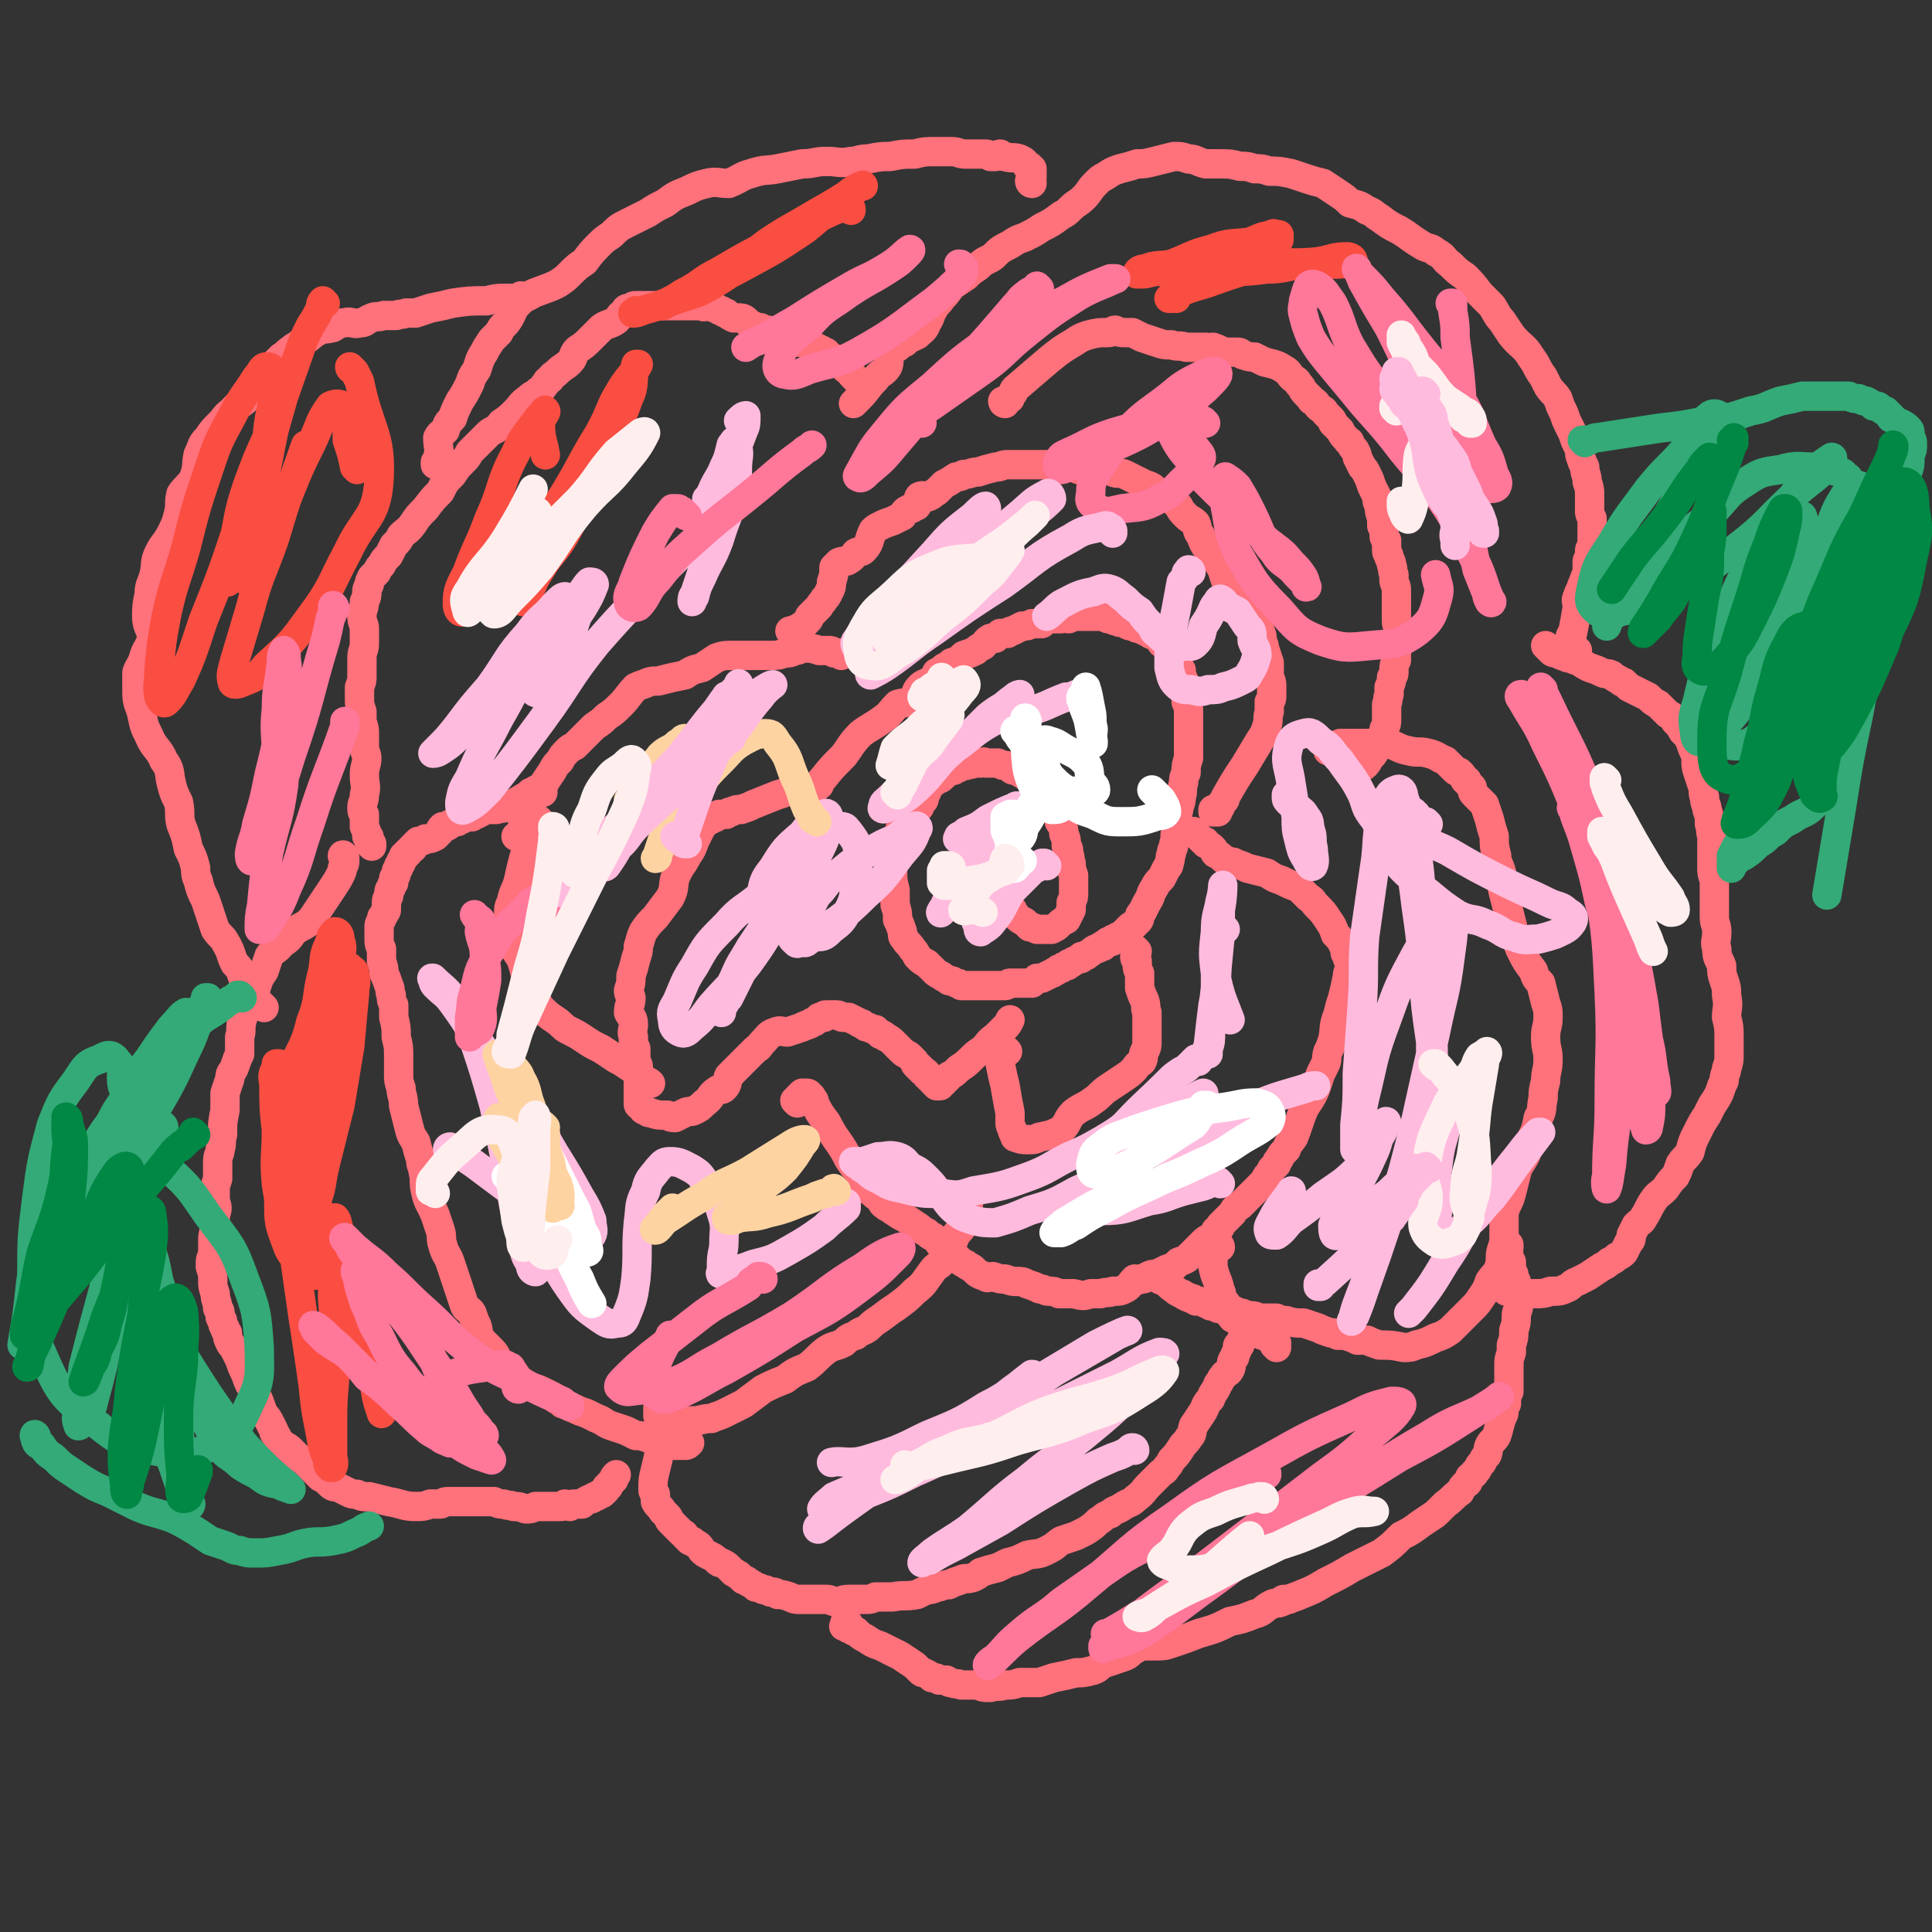 <svg viewBox='0 0 790 790' version='1.1' xmlns='http://www.w3.org/2000/svg' xmlns:xlink='http://www.w3.org/1999/xlink'><rect x="0" y="0" width="790" height="790" fill="#333333" stroke="none"/><g fill='none' stroke='#FF717B' stroke-width='12' stroke-linecap='round' stroke-linejoin='round'><path d='M141,351c0,-1 -1,-2 -1,-1 0,0 1,1 1,2 0,1 0,1 -1,3 0,1 0,1 -1,3 -1,2 -1,2 -3,5 -4,6 -4,6 -8,12 -3,4 -4,3 -8,6 -2,3 -2,3 -5,5 -2,3 -3,2 -5,5 -1,3 -1,3 -2,6 -2,3 -2,3 -3,6 -1,4 -2,3 -3,7 -2,4 -2,4 -3,7 -1,4 0,4 -1,7 0,3 0,3 0,7 -1,2 -1,2 -2,5 -1,3 -2,2 -2,5 -1,3 -1,3 -2,6 0,3 0,3 0,7 -1,5 -1,5 -1,10 -1,3 0,3 -1,6 0,2 -1,2 -1,5 0,3 0,3 0,7 -1,3 -1,3 -1,5 0,2 0,2 0,4 1,3 1,3 0,6 0,4 0,4 -1,9 0,3 0,3 0,7 -1,2 -1,2 -1,5 1,3 1,3 1,6 0,2 0,2 1,5 0,3 1,3 1,6 1,1 1,1 1,3 0,1 0,1 1,2 0,1 0,2 1,3 0,1 0,1 1,2 0,2 0,2 1,4 1,2 1,1 2,3 1,2 1,2 2,4 1,3 1,3 2,5 1,2 1,3 2,5 2,2 2,2 3,5 1,2 1,2 2,5 1,3 2,3 3,5 1,2 1,2 2,4 0,1 0,1 1,2 1,2 1,2 2,3 2,2 2,1 4,3 1,1 1,1 3,3 2,1 2,1 3,2 1,1 1,1 2,2 1,1 1,1 2,2 1,1 1,1 2,2 2,1 2,1 3,2 2,2 2,2 4,2 2,1 2,1 4,2 2,1 2,1 4,1 2,1 2,1 5,1 4,1 4,1 8,2 6,1 6,2 11,2 3,0 3,0 6,-1 2,0 2,0 4,0 1,0 1,-1 3,-1 1,0 1,0 3,0 1,0 1,0 2,0 1,0 1,0 2,0 1,0 1,0 2,0 1,0 1,0 3,0 1,0 1,0 3,0 2,0 2,0 4,0 2,1 2,1 4,1 2,1 2,0 4,1 2,0 2,0 5,1 2,0 2,0 4,-1 2,0 2,0 4,0 1,0 1,0 3,0 2,0 2,0 3,0 1,0 1,0 2,-1 1,0 1,1 2,1 1,-1 1,-1 2,-1 1,0 1,0 1,0 1,0 1,0 2,0 1,-1 1,-1 3,-2 1,0 1,0 2,-1 1,0 1,0 2,-1 1,0 1,0 2,-1 1,-1 1,-1 1,-2 1,0 1,0 1,-1 1,-1 1,-1 2,-2 0,-1 0,-1 1,-2 '/><path d='M275,587c0,0 0,-1 -1,-1 0,0 1,1 1,1 -1,0 -1,0 -1,0 -1,0 -1,0 -1,0 0,0 0,0 0,1 -1,0 -1,0 -1,0 -1,1 0,1 -1,1 0,1 0,1 0,2 -1,0 -1,0 -1,1 -1,5 -1,5 -2,9 -1,4 -1,4 -1,8 0,1 0,1 1,2 0,1 0,2 0,3 1,2 2,2 3,4 1,1 1,1 2,2 1,1 0,1 1,2 1,1 1,1 1,1 1,1 1,1 2,2 1,1 1,1 2,2 0,0 1,0 1,1 1,1 1,1 2,2 1,0 1,0 2,1 2,1 2,1 3,3 1,1 1,1 3,2 2,1 2,1 3,2 1,1 1,1 2,1 2,1 2,1 3,2 1,1 1,1 2,2 1,0 1,1 2,1 1,1 1,1 2,2 1,0 1,0 2,1 2,1 2,1 3,2 1,0 1,0 3,1 1,0 1,0 3,1 2,0 2,0 3,1 2,0 2,0 5,1 2,1 2,1 4,1 3,0 3,0 5,0 3,0 3,0 6,0 2,0 2,1 4,1 2,0 2,-1 5,-1 3,0 3,0 6,0 3,0 3,0 5,-1 4,0 4,0 7,0 5,-1 5,0 10,-1 2,-1 2,-1 4,-2 2,0 2,0 4,-1 2,0 2,-1 5,-1 2,-1 2,-1 5,-2 2,-1 2,0 5,-1 2,-1 2,-1 3,-2 3,-1 3,-1 7,-2 2,-1 2,-1 4,-2 4,-1 4,-1 8,-3 4,-1 4,0 8,-2 4,-2 3,-2 6,-4 3,-1 3,-1 6,-2 2,-1 2,-1 4,-2 3,-2 3,-2 5,-4 2,-1 2,-2 5,-3 2,-2 2,-1 5,-3 3,-2 3,-1 5,-3 4,-3 3,-3 6,-6 2,-2 2,-2 4,-4 2,-2 2,-1 3,-3 1,-1 1,-1 2,-3 2,-2 2,-2 4,-5 1,-2 2,-2 3,-4 2,-2 1,-2 2,-5 2,-3 2,-3 4,-6 1,-2 1,-3 3,-5 1,-3 2,-3 3,-6 1,-1 1,-2 2,-3 1,-2 2,-1 3,-3 1,-2 0,-2 1,-4 1,-1 1,-1 1,-2 1,-2 1,-2 1,-3 0,-1 0,-1 1,-1 0,0 0,0 0,-1 0,0 0,0 1,-1 0,-2 0,-2 1,-3 0,-1 0,-1 0,-3 '/><path d='M347,664c-1,-1 -1,-2 -1,-1 -1,0 0,1 0,1 0,1 -1,1 -1,1 0,0 0,0 0,0 0,0 0,0 1,0 0,1 0,0 1,1 0,0 0,0 1,0 0,0 0,0 1,1 0,0 0,0 1,0 2,2 2,2 4,3 3,2 3,2 6,3 2,1 2,1 4,2 2,1 2,1 4,2 3,2 3,2 6,4 1,1 1,1 2,2 1,1 1,1 2,1 2,1 2,1 3,2 2,0 2,0 3,1 1,0 1,0 3,0 1,1 1,1 2,1 2,1 2,0 4,1 1,0 1,0 3,0 2,0 2,0 4,0 2,1 2,1 5,1 3,-1 3,0 6,-1 3,0 3,0 6,-1 4,0 4,0 8,0 3,-1 3,-1 6,-2 5,-1 5,-1 9,-2 3,0 3,0 7,-1 3,-1 2,-2 5,-3 3,-1 3,-1 6,-2 3,-1 3,-1 5,-3 2,-1 2,-1 3,-2 1,0 1,0 1,0 1,0 1,0 1,0 0,0 0,0 0,0 0,0 0,0 0,0 2,0 2,0 4,0 4,0 4,0 7,-1 6,-2 6,-2 11,-4 7,-2 7,-2 13,-5 5,-1 5,-1 10,-3 4,-1 3,-2 7,-4 2,-1 2,0 4,-1 0,0 0,0 0,0 1,0 0,-1 1,-1 0,0 0,0 0,0 1,0 1,0 2,0 2,-1 3,-1 5,-2 5,-2 5,-2 10,-5 6,-3 6,-3 11,-6 6,-3 6,-3 12,-6 4,-3 4,-3 8,-7 4,-2 4,-2 8,-5 3,-2 3,-2 6,-4 2,-2 2,-2 4,-4 3,-2 3,-3 6,-5 1,-2 1,-2 2,-3 2,-1 1,-1 2,-3 1,-1 2,-1 2,-2 1,-1 1,-1 1,-1 1,-2 1,-2 2,-3 1,-2 1,-2 2,-3 1,-2 0,-2 1,-4 1,-2 2,-2 3,-4 1,-3 1,-4 2,-7 1,-2 1,-2 1,-3 0,-2 0,-2 1,-3 0,-2 0,-2 0,-3 0,-1 0,-1 1,-2 0,-2 0,-2 0,-3 0,-2 0,-2 0,-4 0,-1 0,-1 0,-2 0,-1 0,-1 0,-2 0,-2 0,-2 1,-5 0,-1 0,-1 0,-3 1,-3 1,-3 1,-6 1,-3 1,-3 1,-6 0,-2 1,-2 1,-5 0,-2 0,-2 0,-5 -1,-2 -1,-2 -1,-4 -1,-2 -1,-2 -1,-3 -1,-2 -1,-2 -1,-4 0,0 0,0 0,-1 -1,-1 -1,-1 -1,-3 0,0 -1,0 -1,-1 0,-1 0,-1 1,-2 0,0 0,0 0,-1 '/><path d='M615,525c-1,0 -1,-1 -1,-1 -1,1 0,1 0,2 0,0 0,0 1,0 0,0 0,0 0,0 0,1 0,1 0,1 0,0 0,0 1,0 0,1 0,1 0,1 0,0 0,0 1,0 0,0 0,0 1,0 1,0 1,0 1,0 4,1 4,1 8,1 4,0 4,0 7,-1 3,0 4,0 6,-1 3,-1 2,-2 5,-3 2,-1 2,-1 4,-2 3,-2 3,-2 6,-4 2,-1 2,-1 3,-2 2,-1 2,-1 3,-2 2,-1 2,-1 3,-2 1,-2 1,-2 2,-4 1,-1 1,-1 1,-3 1,-2 1,-2 2,-4 2,-2 2,-1 3,-3 2,-3 2,-4 4,-7 2,-3 2,-2 5,-5 2,-3 2,-3 4,-5 1,-2 1,-2 2,-5 2,-3 2,-2 4,-5 1,-4 1,-4 3,-8 2,-4 2,-4 4,-7 1,-2 1,-2 2,-4 2,-3 2,-3 3,-5 1,-3 1,-3 2,-5 0,-3 1,-3 1,-5 1,-3 1,-3 1,-6 0,-4 0,-4 0,-7 0,-4 0,-4 -1,-8 0,-4 1,-4 0,-9 0,-3 0,-3 -1,-6 -1,-3 -1,-3 -1,-6 -1,-3 -2,-3 -2,-7 -1,-3 0,-3 0,-7 0,-3 -1,-3 -1,-6 0,-3 0,-3 0,-5 0,-3 0,-3 0,-5 0,-3 0,-3 0,-5 -1,-3 -1,-3 -1,-5 0,-4 0,-4 0,-8 0,-3 0,-3 0,-5 -1,-3 0,-3 -1,-5 0,-3 0,-3 -1,-6 0,-2 -1,-2 -1,-5 -1,-2 0,-2 -1,-5 -1,-3 -1,-3 -2,-6 -1,-3 0,-4 -1,-7 -1,-2 -1,-2 -2,-5 -1,-2 -1,-2 -3,-4 -1,-2 -1,-2 -3,-4 -1,-2 -1,-2 -3,-3 -2,-2 -2,-2 -4,-4 -2,-1 -2,-1 -4,-3 -2,-1 -2,-1 -4,-2 -2,-1 -2,-1 -4,-2 -1,-1 -1,-1 -2,-2 -1,0 -1,0 -2,-1 -2,-1 -2,-1 -3,-2 -2,-1 -2,0 -4,-1 -2,-1 -2,-1 -5,-2 -2,-1 -2,-1 -5,-3 -1,0 -1,0 -3,-1 -1,0 -1,0 -1,0 -1,-1 -1,0 -2,-1 -1,0 -1,0 -1,-1 -1,0 -1,0 -1,0 -2,0 -2,0 -3,-1 -1,-1 -1,-1 -2,-2 '/><path d='M645,266c0,0 0,0 -1,-1 0,0 0,1 0,1 0,-1 -1,-1 -1,-1 0,-1 0,-1 0,-2 -1,0 -1,0 -1,-1 0,0 0,0 0,-1 0,-1 0,-1 1,-2 1,-5 1,-5 2,-11 0,-2 -1,-2 0,-4 1,-3 1,-2 2,-5 1,-1 0,-1 1,-2 0,-1 0,-1 1,-2 0,-1 0,-1 0,-2 0,-1 0,-1 0,-2 0,0 0,0 0,-1 0,-1 0,-1 1,-2 0,-1 0,-1 0,-2 0,-2 0,-1 1,-3 0,-2 0,-2 0,-3 0,-3 0,-3 0,-5 0,-1 0,-1 0,-3 -1,-2 -1,-2 -1,-3 0,-2 0,-2 0,-3 0,-2 0,-2 0,-4 0,-2 0,-2 -1,-5 0,-3 -1,-3 -1,-6 -1,-2 -1,-2 -2,-5 0,-2 0,-2 -1,-4 -1,-2 -1,-2 -2,-5 -1,-2 -1,-2 -2,-4 -1,-2 -1,-3 -2,-5 -1,-2 -1,-2 -2,-5 -2,-3 -2,-2 -4,-5 -1,-2 -1,-2 -2,-4 -3,-4 -2,-4 -5,-8 -3,-5 -4,-4 -8,-9 -2,-3 -2,-3 -4,-6 -2,-2 -2,-3 -4,-6 -2,-2 -2,-2 -5,-5 -3,-4 -3,-4 -6,-7 -3,-2 -3,-2 -6,-5 -3,-2 -2,-3 -6,-5 -2,-2 -3,-1 -6,-3 -5,-3 -4,-3 -9,-6 -4,-2 -4,-2 -8,-5 -2,-1 -2,-2 -5,-3 -3,-2 -3,-2 -7,-3 -2,-2 -2,-2 -5,-4 -3,-2 -3,-2 -6,-4 -4,-1 -4,-1 -7,-2 -3,-1 -3,-1 -6,-2 -5,-1 -5,-1 -9,-1 -3,-1 -3,-1 -6,-1 -3,-1 -3,-1 -6,-1 -4,-1 -4,-1 -8,-1 -3,0 -3,0 -6,0 -4,-1 -4,-2 -7,-2 -3,-1 -3,-1 -6,-1 -4,1 -4,1 -8,2 -4,1 -4,1 -7,1 -3,1 -3,1 -7,2 -3,1 -3,1 -6,3 -2,1 -2,1 -4,3 -3,3 -2,3 -5,6 -2,2 -3,2 -5,4 -2,2 -2,2 -4,3 -4,3 -4,3 -8,5 -3,2 -3,2 -7,4 -3,1 -3,1 -6,3 -4,2 -4,2 -7,5 -3,2 -3,1 -6,4 -3,2 -3,2 -5,4 -3,2 -3,2 -6,4 -2,3 -2,3 -4,5 -1,2 -2,2 -3,4 -2,3 -1,3 -3,6 -1,3 -2,3 -4,5 -2,1 -3,1 -5,3 -2,1 -2,1 -3,2 -2,1 -2,1 -3,3 -1,2 0,3 -1,5 -2,3 -3,2 -5,5 -4,4 -3,4 -7,8 -1,1 -1,1 -2,2 '/><path d='M422,75c-1,0 -1,-1 -1,-1 0,0 0,0 0,0 1,-1 1,-1 1,-1 0,-1 0,-1 0,-1 0,-1 0,-1 0,-2 0,0 0,0 0,-1 -1,0 -1,0 -1,-1 0,0 0,0 -1,0 -1,-2 -1,-2 -3,-3 -3,-1 -3,0 -6,-1 -1,0 -1,0 -2,-1 -1,0 -1,1 -2,1 -1,0 -1,0 -2,0 -1,-1 -1,-1 -3,-1 -1,0 -1,0 -3,0 -2,0 -2,0 -4,0 -3,0 -3,-1 -6,-1 -3,0 -3,0 -6,0 -5,0 -5,0 -9,1 -5,0 -5,0 -10,1 -4,0 -4,0 -9,1 -4,0 -4,1 -7,1 -5,1 -5,0 -10,0 -5,0 -5,1 -10,1 -5,1 -5,1 -10,2 -5,1 -5,0 -11,2 -4,1 -4,2 -9,4 -4,0 -5,-1 -9,0 -4,1 -4,1 -8,3 -5,2 -5,2 -9,5 -4,2 -4,2 -7,4 -4,2 -4,2 -8,4 -4,2 -4,2 -7,5 -3,2 -3,2 -5,4 -3,3 -3,3 -6,7 -3,2 -3,2 -6,5 -2,2 -2,2 -5,4 -4,2 -5,2 -10,4 -3,2 -3,1 -6,4 -3,3 -2,4 -5,8 -2,2 -2,2 -3,4 -2,2 -2,2 -3,3 -2,3 -2,3 -3,5 -2,3 -2,4 -3,7 -2,3 -2,3 -3,6 -2,4 -2,4 -4,7 -2,4 -2,4 -3,7 -2,2 -2,2 -3,5 -1,1 -2,1 -3,3 0,4 1,4 0,8 0,1 0,1 -1,2 0,0 0,0 0,1 0,0 0,0 0,0 '/><path d='M214,122c0,0 -1,0 -1,-1 0,0 0,0 0,0 0,0 0,0 0,0 0,1 0,0 0,0 -1,1 -1,1 -1,1 -1,0 -1,0 -1,0 -1,0 -1,0 -2,0 -2,0 -2,0 -3,0 -3,0 -3,0 -7,1 -7,0 -7,0 -14,1 -4,1 -4,1 -9,2 -3,1 -3,1 -6,2 -2,0 -2,0 -4,0 -2,1 -2,0 -4,1 -3,0 -3,0 -5,0 -3,1 -3,0 -5,1 -3,1 -2,2 -5,2 -3,1 -3,-1 -6,0 -3,0 -3,1 -5,2 -4,1 -4,0 -7,2 -3,2 -2,2 -6,4 -2,2 -2,1 -4,3 -2,1 -2,2 -4,3 -2,2 -2,2 -4,4 -2,3 -2,4 -5,7 -2,3 -2,3 -5,6 -3,3 -4,2 -6,5 -3,2 -3,3 -5,5 -3,3 -3,3 -5,6 -3,3 -2,3 -4,7 -1,5 0,5 -2,10 -2,3 -3,3 -5,6 -1,4 0,4 -1,8 -1,4 -1,4 -3,8 -2,4 -3,4 -5,8 -2,4 -1,5 -2,9 -1,4 -2,4 -2,8 -1,5 -1,5 -1,9 0,5 2,5 2,9 -1,4 -2,4 -3,7 -1,4 -2,4 -3,7 0,4 0,4 0,8 0,5 1,5 2,9 1,5 1,5 3,9 2,5 4,5 6,10 3,4 2,5 3,9 1,4 1,4 3,8 1,5 0,5 1,9 2,5 2,5 3,10 2,4 2,4 3,8 0,2 0,3 1,5 1,4 1,4 3,8 1,3 1,3 2,6 1,3 1,3 2,6 2,3 3,3 4,5 3,5 2,5 4,9 2,2 2,2 3,5 1,2 1,2 2,4 0,1 0,1 1,2 0,1 0,0 1,0 2,2 1,3 3,5 1,1 1,1 2,2 '/><path d='M152,346c0,0 -1,-1 -1,-1 0,0 0,0 1,0 0,0 0,0 0,0 -1,0 -1,0 -1,-1 0,0 0,0 0,-1 0,-1 0,-1 -1,-1 0,-2 0,-2 -1,-4 0,-1 0,-1 0,-2 0,-2 0,-2 0,-3 -1,-1 -1,-1 -1,-3 0,-2 1,-2 1,-5 1,-4 0,-4 0,-8 0,-4 1,-4 1,-7 0,-2 -1,-2 -1,-5 0,-3 0,-3 0,-5 0,-2 0,-2 -1,-5 0,-2 0,-2 0,-4 -1,-3 -1,-3 -1,-5 0,-1 0,-1 0,-3 0,-1 0,-1 0,-2 1,-3 1,-2 1,-5 0,-4 0,-4 0,-7 0,-3 1,-3 1,-6 0,-3 0,-3 0,-6 0,-2 -1,-2 -1,-5 0,-3 1,-3 1,-6 1,-2 1,-2 1,-4 0,-1 0,-1 1,-3 0,-1 0,-1 1,-3 1,-1 1,-1 2,-2 1,-2 1,-2 2,-3 1,-2 1,-2 3,-4 1,-2 1,-2 2,-4 2,-2 2,-2 3,-4 2,-2 3,-2 5,-5 2,-3 2,-3 5,-6 3,-4 3,-4 6,-7 2,-4 2,-4 5,-7 2,-3 2,-3 4,-5 2,-2 2,-2 3,-4 1,-1 1,-1 2,-2 1,-1 1,-1 3,-3 1,-1 1,-1 3,-3 3,-2 3,-1 5,-4 3,-2 3,-2 6,-5 2,-2 2,-3 5,-5 2,-2 2,-1 4,-3 2,-1 2,-2 3,-3 1,-1 0,-1 2,-2 1,-2 1,-1 3,-3 2,-2 3,-2 5,-4 2,-2 1,-3 3,-5 3,-2 3,-2 6,-5 2,-2 2,-2 4,-4 3,-2 3,-1 6,-3 2,-2 1,-2 3,-3 1,-2 1,-2 3,-2 1,-1 1,-1 2,-1 1,0 1,0 3,0 2,0 2,0 3,0 3,0 3,0 5,0 2,0 2,0 4,0 2,0 2,0 3,0 2,0 2,0 4,0 2,0 2,0 5,0 1,1 1,0 3,0 2,1 2,1 3,1 1,1 1,1 2,1 1,1 1,1 2,1 1,1 1,1 3,2 1,0 1,0 2,0 1,0 2,0 3,1 1,1 1,1 2,2 1,0 1,0 2,1 1,0 1,0 2,0 1,1 1,1 3,1 1,1 1,1 3,1 2,1 2,1 4,2 2,0 2,0 4,1 1,0 1,0 2,1 1,0 1,0 2,0 1,1 1,1 1,1 1,0 1,0 1,0 1,0 1,0 2,1 1,0 1,0 2,1 1,0 1,0 2,1 1,0 1,0 1,1 1,1 1,1 2,1 1,1 1,1 1,1 1,0 1,0 2,1 0,0 0,0 1,1 0,0 0,0 1,0 0,1 0,1 0,1 1,1 1,1 1,1 2,1 1,1 3,3 0,0 0,0 1,1 '/><path d='M222,324c0,0 0,-1 -1,-1 0,0 0,0 0,0 1,0 1,0 1,0 0,0 0,0 0,0 -1,0 -1,0 -1,0 -1,0 -1,0 -1,0 0,0 0,0 -1,0 0,1 0,1 -1,1 0,0 -1,0 -1,0 -1,1 -1,1 -1,1 -5,3 -5,3 -9,5 -2,1 -2,0 -4,1 -3,0 -3,0 -5,0 -1,1 -1,1 -3,2 -1,0 -1,0 -2,1 -2,0 -2,0 -4,1 -1,0 -1,0 -2,1 -1,0 -1,0 -3,1 -1,1 -1,1 -3,1 -1,1 -1,1 -1,2 -1,1 -1,1 -2,2 -2,1 -2,1 -4,1 -1,1 -2,1 -3,1 -1,1 -1,1 -2,2 0,1 0,1 -1,1 -1,1 0,1 -1,1 0,1 0,1 -1,1 0,1 0,1 -1,1 0,1 0,1 0,1 0,0 0,0 -1,1 0,0 0,0 0,0 0,1 0,1 0,1 0,0 0,0 -1,1 0,0 0,0 0,0 0,1 0,1 0,1 -1,1 -1,1 -1,2 0,1 0,1 -1,2 0,1 0,1 0,2 -1,1 -1,1 -1,2 -1,1 -1,1 -1,3 0,1 -1,1 -1,3 0,1 0,1 0,3 0,1 -1,1 -1,2 -1,1 -1,1 -1,2 -1,2 -1,2 -1,3 0,1 0,1 0,2 0,2 0,2 0,3 0,2 0,2 1,4 0,3 0,3 0,5 1,3 1,3 1,5 1,2 1,2 2,5 1,2 0,2 1,4 0,2 0,2 1,4 0,3 0,3 0,5 1,4 1,4 1,8 1,4 1,4 1,8 0,3 0,3 0,7 0,3 0,3 1,6 0,3 1,3 1,7 1,4 1,4 2,8 1,4 1,4 3,7 1,4 1,4 2,7 0,3 1,3 1,5 1,4 0,4 1,8 1,5 2,5 4,10 1,3 1,3 2,6 1,3 0,3 1,6 1,4 2,4 3,7 1,3 1,3 2,6 1,3 1,3 2,6 1,3 1,3 2,6 1,2 2,1 3,3 1,3 1,3 2,5 1,3 0,3 2,6 2,2 2,2 4,4 2,2 2,3 3,5 3,2 3,2 6,4 2,3 2,3 5,5 3,2 3,1 7,3 2,1 2,1 4,2 2,2 2,1 4,3 3,1 2,1 5,2 2,1 2,1 5,2 2,1 2,1 4,2 3,1 3,2 6,3 3,1 3,1 6,2 2,1 2,1 4,2 2,0 2,0 5,1 3,1 3,1 6,2 2,0 2,1 4,1 2,0 3,0 5,0 1,0 1,0 2,-1 '/><path d='M270,575c0,-1 -1,-2 -1,-1 0,0 1,0 1,1 0,1 -1,1 -1,1 0,1 0,1 0,1 0,1 0,1 0,1 0,0 0,0 0,1 0,0 0,0 0,0 0,0 1,0 1,0 0,1 0,1 1,1 0,0 0,0 1,0 0,0 0,1 1,1 5,0 5,0 10,0 4,0 4,-1 8,-1 2,-1 3,-1 5,-2 4,-2 4,-2 8,-4 4,-3 4,-3 8,-6 4,-2 4,-2 9,-4 4,-3 4,-3 9,-5 4,-3 4,-4 8,-7 3,-2 3,-1 7,-3 2,-2 2,-2 5,-3 2,-2 2,-1 5,-3 2,-2 2,-2 5,-4 4,-3 4,-3 7,-5 4,-3 4,-3 7,-6 4,-3 4,-4 7,-8 2,-3 3,-2 5,-5 2,-4 1,-4 4,-8 1,-3 2,-3 4,-6 1,-3 1,-3 1,-6 1,-2 1,-2 1,-3 '/><path d='M522,551c0,0 -1,-1 -1,-1 0,0 0,0 1,0 0,0 0,0 0,0 0,0 0,0 0,0 0,-1 0,-1 0,-1 -1,0 -1,0 -1,0 0,-1 0,-1 0,-1 -1,0 -1,0 -1,-1 -1,0 -1,0 -1,0 -3,-1 -3,-1 -5,-2 -3,-2 -3,-2 -6,-4 -2,-1 -2,-1 -4,-2 -1,-1 -1,-2 -3,-3 -1,-1 -1,-1 -3,-1 -1,-1 -1,-1 -3,-1 -1,-1 -1,-1 -2,-1 -2,-1 -2,-1 -4,-1 -1,-1 -1,-1 -2,-1 -1,-1 -1,0 -2,-1 -1,0 -1,-1 -2,-1 -2,-1 -2,-1 -3,-2 -2,-1 -2,-2 -4,-3 -1,-1 -1,0 -2,-1 '/><path d='M326,451c0,0 -1,-1 -1,-1 0,0 0,0 1,0 0,0 0,0 0,-1 0,0 0,0 1,-1 0,0 0,0 0,0 1,-1 1,-1 1,-1 0,0 0,0 1,0 0,0 0,0 1,0 0,0 1,0 1,1 1,0 1,1 1,1 1,1 1,1 1,2 2,4 2,4 5,8 4,8 5,7 9,15 2,3 2,3 4,5 1,2 1,2 2,4 1,2 1,2 2,3 0,1 1,1 2,2 1,1 1,1 3,2 1,1 0,2 2,3 1,1 2,1 3,2 3,2 3,2 5,3 3,2 3,2 6,4 1,1 1,1 3,2 2,2 2,1 4,3 1,1 1,2 3,3 1,1 2,0 3,1 1,1 1,2 2,3 2,2 2,2 4,3 1,1 2,1 3,2 2,2 2,2 5,3 1,1 1,0 3,0 3,1 3,1 5,1 3,1 3,1 5,1 2,0 2,0 4,1 3,1 3,1 5,2 2,0 2,1 4,1 2,0 2,0 4,1 3,0 3,0 6,0 4,1 4,1 7,0 2,0 2,0 4,0 3,-1 3,0 5,-1 3,0 3,0 5,-1 2,-1 2,-2 4,-4 1,0 1,1 2,0 2,0 2,0 3,-1 2,-1 2,-1 4,-1 2,-1 2,-1 4,-2 3,-1 3,-1 5,-3 3,-1 3,-1 5,-3 1,-1 1,-1 3,-3 1,-1 1,-1 2,-2 1,-1 1,-1 3,-2 1,-1 1,-1 2,-2 0,-1 0,-1 1,-1 1,-1 1,-1 1,-2 1,-1 1,-1 2,-2 2,-2 2,-2 3,-3 1,-2 1,-2 3,-3 2,-2 2,-2 4,-4 2,-2 2,-2 4,-4 2,-2 2,-2 3,-4 1,-1 1,-1 2,-3 1,-1 1,-1 2,-2 0,-1 0,-1 1,-2 1,-2 1,-2 3,-4 1,-3 1,-2 3,-5 2,-5 2,-6 4,-11 2,-4 3,-4 5,-9 1,-3 1,-3 2,-6 1,-2 1,-2 2,-4 1,-2 0,-2 1,-5 1,-2 1,-2 2,-5 1,-5 0,-5 2,-10 1,-4 1,-4 2,-7 1,-4 1,-4 2,-9 0,-2 1,-2 1,-4 0,-2 0,-2 -1,-3 0,-1 0,-1 0,-2 -1,0 -1,0 -1,-1 0,-1 0,-1 -1,-3 -1,-2 -1,-2 -3,-4 -1,-3 -1,-3 -3,-6 -2,-3 -2,-3 -5,-6 -1,-1 -1,-2 -3,-3 -2,-2 -2,-2 -4,-4 -3,-1 -3,-1 -7,-3 -3,-1 -3,-1 -6,-3 -4,-1 -4,-1 -8,-2 -2,-1 -2,-1 -5,-2 -1,-1 -1,0 -3,-1 -1,0 -1,0 -2,-1 -1,-1 -1,-1 -3,-2 -1,-1 0,-1 -1,-2 -1,-1 -1,-1 -3,-2 0,-1 0,-1 -1,-1 -1,-1 -1,-1 -2,-2 -1,-1 -2,-2 -2,-2 '/><path d='M499,510c0,-1 -1,-1 -1,-1 0,-1 0,0 0,0 -1,0 -1,0 -1,0 0,0 -1,-1 -1,-1 0,0 0,1 0,1 0,1 0,1 0,2 0,1 0,1 0,2 0,2 0,2 0,3 0,1 0,1 0,2 1,5 2,5 3,10 1,1 0,2 1,3 0,1 1,1 2,3 0,1 0,1 1,1 1,1 1,1 2,1 1,1 1,1 2,1 0,0 0,0 1,0 1,1 1,0 2,1 3,0 3,0 5,1 4,0 4,0 7,0 2,1 2,1 4,1 3,1 4,1 7,1 3,1 3,1 6,2 2,1 2,1 5,2 2,0 2,0 3,1 2,0 2,0 3,0 3,1 3,1 5,2 2,0 2,0 4,0 2,1 2,1 5,2 5,0 5,0 10,1 2,0 3,0 5,-1 4,-1 4,-1 8,-3 3,-1 3,-1 6,-3 2,-2 2,-2 5,-5 2,-2 2,-2 4,-4 2,-2 2,-2 4,-5 2,-3 2,-3 3,-6 2,-3 3,-3 4,-6 1,-3 0,-4 1,-7 1,-3 1,-3 1,-6 0,-5 0,-5 0,-9 1,-4 2,-4 3,-8 1,-4 1,-4 2,-8 1,-4 2,-4 4,-8 1,-3 1,-3 2,-6 2,-4 2,-4 3,-9 2,-3 1,-4 2,-8 0,-3 0,-3 1,-7 0,-4 1,-4 1,-9 0,-4 -1,-4 -1,-9 0,-4 1,-4 1,-8 0,-3 0,-3 -1,-6 -1,-4 -1,-4 -2,-8 -2,-2 -2,-2 -3,-5 -3,-4 -3,-4 -5,-8 -2,-4 -1,-4 -3,-8 -1,-4 -1,-4 -2,-8 -1,-3 -1,-3 -2,-7 -1,-4 -1,-4 -1,-9 -1,-4 -2,-4 -2,-7 -1,-4 -1,-4 -1,-8 -1,-3 -1,-3 -2,-7 -1,-3 -1,-3 -2,-6 -2,-2 -2,-2 -4,-4 -1,-1 -1,-1 -1,-3 -1,-1 -1,-1 -2,-2 0,-1 0,-1 -1,-1 -1,-2 -1,-2 -2,-3 -1,-1 -1,0 -2,-1 -2,-2 -2,-2 -4,-4 -3,-1 -3,-2 -7,-3 -4,-1 -4,0 -8,-1 -5,-1 -4,-2 -9,-3 -3,-1 -3,0 -6,0 -2,0 -2,0 -4,0 -2,0 -2,0 -3,0 -1,0 -1,0 -2,0 -1,0 -1,0 -2,0 -1,0 -1,0 -2,0 -1,1 -1,1 -1,1 -1,0 -1,0 -2,0 0,0 0,0 -1,1 -1,0 0,0 -1,1 0,0 0,0 0,0 '/><path d='M497,332c-1,0 -1,-1 -1,-1 0,0 0,1 0,1 1,0 1,0 1,0 0,0 0,0 0,0 0,0 0,0 1,0 0,-1 0,-1 0,-1 0,-1 0,-1 1,-1 0,-1 0,-1 1,-2 1,-1 1,-1 1,-2 4,-7 4,-7 8,-13 3,-5 3,-5 6,-10 2,-3 2,-3 3,-6 1,-3 0,-3 1,-6 0,-2 0,-2 0,-4 1,-1 1,-1 1,-3 0,-2 0,-2 0,-4 0,-2 -1,-2 -1,-4 0,-3 0,-3 0,-5 -1,-3 -1,-3 -2,-6 0,-2 -1,-2 -1,-5 -1,-3 -1,-3 -2,-6 -1,-2 -1,-1 -3,-3 -2,-2 -2,-2 -4,-4 -1,-3 -1,-3 -2,-5 -2,-3 -2,-3 -4,-5 -1,-3 -1,-4 -3,-7 -2,-2 -2,-2 -4,-5 -2,-3 -2,-3 -3,-6 -2,-2 -1,-3 -2,-5 -2,-2 -2,-1 -4,-3 -2,-2 -2,-2 -3,-4 -2,-2 -2,-2 -4,-4 -2,-1 -2,-1 -5,-2 -2,-2 -2,-2 -5,-3 -2,-1 -2,-1 -4,-2 -2,-1 -2,-1 -4,-2 -2,-1 -3,0 -5,-1 -2,-1 -2,-2 -5,-2 -2,0 -2,1 -4,1 -2,0 -2,0 -5,0 -2,-1 -2,-1 -4,-1 -4,0 -4,0 -8,-1 -4,0 -4,0 -8,0 -4,0 -4,0 -9,0 -3,0 -2,1 -5,1 -4,1 -4,1 -7,2 -3,0 -3,1 -6,1 -1,1 -2,1 -3,1 -3,2 -3,2 -5,3 -1,1 -1,1 -3,3 -2,1 -1,1 -3,2 -2,1 -2,-1 -4,0 -1,1 0,2 -1,3 0,1 0,1 -1,1 -1,1 -1,1 -2,1 -2,1 -2,1 -3,3 -2,1 -2,1 -4,2 -3,1 -3,1 -5,2 -2,1 -2,1 -3,2 -2,4 -1,5 -4,8 -1,1 -1,0 -3,1 -1,1 -1,2 -3,3 -1,1 -2,0 -4,1 -1,1 -1,1 -2,2 0,3 0,3 -1,6 0,2 0,2 -1,4 -1,2 -1,2 -2,3 -1,2 -1,1 -2,3 -1,1 -1,1 -2,2 -1,1 -1,1 -2,2 0,1 0,1 -1,2 -1,1 -1,1 -2,2 -1,0 -1,1 -2,1 -1,1 -1,0 -2,1 0,0 0,0 -1,0 '/><path d='M344,268c0,0 -1,-1 -1,-1 0,0 0,0 0,0 1,0 1,0 1,0 0,0 -1,0 -1,0 0,0 0,0 -1,0 0,0 0,0 -1,0 -1,-1 -1,-1 -2,-1 -2,0 -2,0 -4,0 -3,-1 -3,-1 -6,-1 -2,0 -2,1 -4,1 -2,1 -2,1 -4,1 -3,1 -3,1 -7,1 -2,0 -2,0 -4,0 -2,0 -2,0 -5,0 -2,0 -2,0 -5,0 -4,0 -4,0 -7,1 -3,2 -3,2 -6,4 -4,1 -4,1 -7,3 -5,1 -5,1 -9,2 -3,1 -3,0 -6,1 -2,1 -3,1 -5,2 -3,3 -3,4 -6,7 -3,3 -3,3 -6,5 -2,2 -2,2 -5,4 -2,2 -2,2 -4,4 -2,2 -2,2 -4,4 -2,1 -2,1 -3,2 -2,2 -2,2 -3,4 -2,2 -2,2 -3,4 -2,3 -2,3 -4,6 -4,4 -5,3 -7,7 -3,5 0,7 -2,13 0,1 -1,0 -2,1 '/><path d='M221,336c0,0 -1,-1 -1,-1 0,0 0,0 0,0 0,1 0,1 0,1 -1,0 -1,0 -1,0 0,0 0,0 0,0 -1,1 -1,1 -1,2 0,1 0,1 -1,1 0,2 0,2 0,3 -3,9 -3,9 -5,18 -1,4 -2,4 -3,9 -1,2 -1,2 -1,5 0,3 0,3 0,6 1,3 0,3 1,6 2,3 2,3 4,6 1,3 1,3 2,7 1,3 1,3 2,7 2,3 2,3 4,6 3,3 3,3 6,5 3,2 3,3 5,4 4,2 4,2 7,4 3,2 3,2 7,4 3,2 3,2 6,4 2,1 2,1 5,3 3,2 3,2 6,5 1,1 2,1 3,2 '/><path d='M411,165c0,0 -1,-1 -1,-1 0,0 0,1 1,1 0,0 0,0 0,0 0,0 0,0 0,0 0,0 0,0 0,-1 0,0 0,0 1,-1 0,0 0,0 1,0 0,-1 0,-1 1,-2 1,-1 0,-1 1,-2 7,-6 7,-6 14,-12 5,-4 5,-4 10,-7 3,-2 3,-2 6,-3 4,-1 4,-1 8,-1 2,0 2,-1 3,-1 2,1 2,1 5,1 1,0 1,0 2,0 2,1 2,1 4,2 3,1 3,1 6,2 3,1 3,1 6,1 3,1 3,0 6,1 4,0 4,0 8,0 1,1 1,0 3,0 3,1 2,1 5,2 2,0 2,0 4,0 2,0 2,0 3,1 3,1 3,1 5,1 2,1 2,1 4,2 4,1 5,1 8,3 2,1 2,2 3,3 2,2 2,1 3,3 2,2 1,2 3,4 1,1 1,1 2,2 0,1 1,1 1,1 2,1 1,2 3,3 1,1 1,0 2,2 1,1 1,1 2,2 1,1 1,1 1,2 2,2 2,2 3,3 1,2 1,2 3,4 0,1 1,0 1,1 1,2 1,2 2,3 1,2 1,2 1,3 1,2 1,2 2,4 1,1 1,1 2,3 1,2 1,2 2,5 1,2 1,2 2,4 0,2 0,2 1,4 0,2 0,2 1,5 0,1 0,1 0,3 1,2 1,2 1,4 0,1 0,1 1,2 0,2 0,2 0,4 0,2 1,1 1,3 1,2 1,2 1,3 1,2 0,2 1,4 0,1 0,1 0,2 0,2 1,2 1,4 0,1 0,1 0,3 0,2 0,2 0,3 0,2 0,2 0,3 0,2 0,2 0,4 0,2 1,2 1,4 0,2 0,2 0,4 0,2 0,2 -1,4 0,2 0,2 0,4 -1,2 -1,2 -1,4 0,2 0,2 -1,3 0,2 0,2 -1,4 0,2 0,2 0,3 -1,2 0,2 -1,4 0,1 0,1 0,3 0,2 0,2 0,3 0,2 0,2 -1,4 0,1 0,1 -1,3 -1,2 -1,2 -2,4 -1,3 -1,3 -3,5 -1,2 -1,2 -2,3 -1,1 -1,0 -2,1 -1,0 0,1 -1,1 0,0 0,0 -1,-1 '/><path d='M331,324c0,0 -1,0 -1,-1 0,0 1,0 1,0 0,-1 0,-1 0,-1 -1,0 -1,0 -1,0 0,0 0,0 0,0 -1,0 -1,0 -2,0 -1,0 -1,0 -2,0 -4,1 -4,2 -8,3 -5,2 -5,2 -10,4 -2,1 -2,1 -5,2 -2,0 -2,0 -4,1 -1,0 -1,0 -2,1 -1,0 -1,0 -3,0 -1,1 -1,1 -1,1 -1,1 -2,0 -2,1 -2,1 -2,1 -3,2 -1,1 -1,1 -2,3 -1,2 -1,2 -2,4 -1,3 -1,3 -3,6 -2,4 -3,4 -5,9 -1,4 0,4 -2,8 -3,4 -3,4 -6,8 -3,3 -3,3 -5,6 -1,2 -1,3 -2,6 0,2 0,2 -1,5 -1,4 -1,4 -2,7 0,3 0,3 -1,6 0,2 1,2 1,3 0,3 -1,3 -1,6 1,2 2,2 2,5 0,2 -1,3 0,5 0,2 0,2 0,3 0,1 1,1 1,2 0,1 0,1 0,2 0,1 0,1 0,1 0,0 0,0 0,1 0,0 0,0 0,1 0,0 0,0 0,0 0,1 0,1 0,1 0,0 1,0 1,1 0,1 0,1 0,1 0,1 0,1 0,1 0,1 0,1 0,2 0,2 0,2 0,3 0,1 0,1 0,2 0,2 0,2 0,4 0,1 0,1 0,2 0,1 0,1 1,1 1,2 1,2 2,2 1,1 1,1 2,1 3,1 3,1 7,1 1,1 2,1 3,1 2,-1 2,-1 4,-2 2,-1 2,0 4,-1 2,-1 2,-1 4,-3 3,-2 2,-3 5,-5 1,-1 2,0 3,-1 2,-2 1,-3 2,-5 2,-2 2,-2 4,-4 1,-1 1,-1 3,-3 2,-2 2,-2 4,-4 2,-1 1,-1 3,-3 2,-2 2,-3 5,-4 2,-1 3,0 5,0 3,-1 3,-1 6,-2 1,-1 1,0 2,-1 1,0 1,0 2,-1 1,0 1,0 2,-1 0,0 0,0 1,-1 0,0 0,0 1,0 0,0 0,0 1,0 0,-1 0,-1 1,-1 0,0 0,0 1,0 0,0 0,0 1,0 0,0 0,0 1,0 1,0 1,0 1,0 2,0 1,1 3,1 1,0 1,0 2,0 2,1 2,1 4,2 1,1 1,0 2,1 1,1 1,1 2,1 2,1 2,1 3,1 1,1 1,1 2,2 1,0 1,0 2,1 2,1 2,1 4,3 1,1 1,1 3,3 1,1 2,1 3,2 1,1 1,1 2,2 0,1 0,1 1,2 1,0 1,0 1,1 1,0 1,0 1,1 1,0 1,0 2,1 0,0 0,0 0,1 1,0 1,0 1,1 1,0 1,0 1,0 0,1 0,1 1,2 0,0 0,0 1,0 0,0 0,0 0,0 0,0 0,0 0,0 0,1 0,1 0,1 1,0 1,-1 1,-1 0,0 0,0 0,1 0,0 0,0 0,0 0,0 0,0 0,0 1,0 0,0 1,-1 0,0 1,0 1,-1 2,-1 1,-1 2,-2 2,-1 2,-1 4,-3 3,-2 3,-2 5,-4 2,-2 2,-2 5,-4 2,-2 2,-3 5,-5 2,-2 2,-2 4,-4 1,-1 1,-1 2,-3 '/><path d='M412,430c0,0 -1,-1 -1,-1 0,0 0,1 -1,1 0,1 0,0 -1,1 0,0 0,0 0,1 0,0 0,0 0,1 0,1 0,1 0,2 1,5 1,5 2,9 1,6 1,6 2,11 0,2 0,2 0,4 0,1 0,1 1,3 0,1 0,1 1,2 0,0 0,1 0,1 3,1 3,1 5,1 3,0 3,0 5,-1 5,-1 5,-1 9,-3 3,-3 2,-4 5,-7 4,-3 4,-2 8,-5 3,-2 3,-3 6,-5 3,-2 3,-2 6,-4 3,-2 3,-2 5,-4 1,-2 2,-2 3,-3 1,-2 0,-2 1,-4 1,-2 1,-2 1,-4 0,-3 0,-3 0,-6 0,-3 0,-3 0,-6 -1,-2 0,-2 -1,-5 -1,-2 -1,-2 -2,-5 0,-3 0,-3 0,-6 -1,-2 -1,-2 -1,-5 -1,-1 -1,-1 -1,-2 0,-1 1,-1 1,-2 0,0 -1,0 -1,-1 0,0 0,0 0,0 '/><path d='M332,325c0,0 -1,-1 -1,-1 0,0 1,1 1,1 0,-1 0,-1 0,-1 0,0 0,0 0,0 0,0 0,0 0,0 1,0 0,-1 1,-1 0,0 0,0 0,-1 1,-1 1,-1 2,-1 0,-1 0,-1 1,-2 4,-5 4,-5 9,-10 3,-4 3,-5 7,-9 4,-3 5,-3 9,-6 3,-2 3,-3 6,-6 3,-1 3,0 6,-2 2,-2 1,-3 3,-5 2,-2 2,-1 5,-3 1,-1 1,-1 2,-3 2,-1 2,-1 3,-2 2,-1 2,-1 3,-2 3,-1 3,-1 5,-3 3,-1 3,-1 5,-2 1,-1 1,-1 3,-2 1,-1 1,-2 3,-3 1,0 1,0 2,0 1,-1 1,-1 2,-2 1,0 1,0 3,0 1,-1 1,-1 2,-1 2,-1 2,-1 4,-2 2,0 2,0 4,-1 2,0 2,0 4,0 1,-1 1,-1 3,-2 1,0 1,0 2,0 2,0 2,0 3,0 2,-1 2,0 3,0 2,-1 2,-1 4,-1 2,0 2,0 5,0 1,0 1,0 3,0 2,0 2,0 4,1 2,0 2,1 4,1 1,1 1,0 3,1 2,1 2,1 3,1 2,1 2,1 3,1 2,1 2,1 4,2 1,1 1,0 2,1 2,1 2,1 3,3 2,1 2,1 3,2 1,2 1,2 2,4 1,1 1,1 2,3 0,1 0,1 1,2 0,2 0,2 1,4 0,2 0,2 1,5 0,2 0,2 0,4 1,2 1,2 1,5 0,2 0,2 0,5 0,1 0,1 0,3 0,3 0,3 0,6 0,2 0,2 0,4 -1,3 -1,3 -1,6 -1,2 -1,2 -1,4 -1,3 0,3 -1,6 0,3 -1,3 -1,5 -1,4 -1,4 -1,8 -1,3 0,3 -1,6 0,2 -1,2 -1,4 -1,2 0,2 -1,4 0,1 0,1 -1,2 -1,2 -1,2 -2,4 -2,2 -2,2 -3,4 -2,3 -1,3 -3,6 -1,2 -1,2 -2,4 -1,1 -1,1 -1,2 0,1 0,1 -1,2 0,0 -1,0 -1,1 -1,1 -1,0 -2,1 0,1 0,1 -1,1 0,0 0,0 0,1 -1,0 -1,0 -1,0 0,1 0,1 -1,2 -1,0 -1,0 -1,0 -1,0 -1,0 -1,0 -1,1 -1,1 -2,1 0,1 0,1 -1,1 0,0 0,0 -1,0 0,1 -1,1 -1,1 -1,0 0,0 -1,1 -1,0 -1,0 -1,0 -1,1 -1,1 -2,1 -2,1 -1,1 -3,2 -1,1 -1,1 -2,1 -1,0 -1,0 -1,1 -2,0 -2,1 -3,1 -1,1 -1,1 -2,1 0,0 0,1 -1,1 -1,0 -1,0 -2,1 -1,0 -1,0 -2,1 -1,0 -1,1 -2,1 -2,1 -2,1 -4,2 -1,0 -1,0 -2,0 -1,1 -1,1 -2,2 -1,0 -1,0 -3,0 -1,0 -1,0 -3,0 -1,0 -1,0 -3,0 -1,0 -1,1 -2,1 -2,0 -2,0 -3,0 -2,0 -2,0 -4,0 -1,0 -1,0 -3,0 -1,0 -1,0 -2,0 -2,0 -2,0 -3,0 -1,0 -1,0 -3,0 -1,-1 -1,-1 -2,-1 -2,-1 -1,-1 -3,-1 -1,-1 -2,-1 -3,-2 -2,-1 -2,-1 -3,-2 -1,-1 -1,-1 -3,-3 -2,-1 -2,-1 -4,-3 -1,-2 -1,-2 -2,-3 -1,-2 -2,-2 -3,-4 -1,-1 -1,-1 -1,-3 -1,-3 -1,-3 -2,-5 0,-3 0,-3 -1,-6 0,-3 0,-3 0,-6 -1,-4 -1,-4 -1,-8 0,-5 1,-5 1,-10 1,-4 1,-4 2,-7 1,-3 2,-3 3,-5 2,-2 3,-2 5,-4 0,-1 0,-1 1,-2 1,-1 1,-1 1,-3 1,-1 1,-1 1,-2 1,-1 1,-1 1,-2 1,-1 2,-1 3,-2 1,-1 1,0 2,-1 1,-1 1,-1 2,-2 1,0 1,-1 2,-1 0,0 1,0 1,0 1,-1 1,-1 2,-1 0,-1 0,-1 1,-1 1,0 1,0 2,0 2,-1 2,0 3,-1 2,0 1,0 3,0 1,0 1,-1 2,0 2,0 2,0 3,0 1,0 1,0 2,0 2,1 2,1 3,1 1,0 1,0 2,1 1,1 1,1 3,1 1,1 1,1 3,2 1,1 1,1 3,2 1,1 1,1 2,3 1,1 1,1 2,2 1,1 1,1 2,3 2,2 2,2 3,4 1,2 1,2 2,3 0,2 0,2 1,3 1,2 1,2 1,4 1,2 1,2 1,5 1,1 1,1 1,3 1,2 0,2 1,4 0,2 0,2 1,5 0,1 0,1 0,3 0,2 0,2 0,4 0,2 0,2 -1,4 0,2 0,2 0,3 -1,2 -1,2 -2,4 -2,1 -2,1 -3,2 -1,1 -1,1 -3,2 -2,0 -2,0 -3,0 -2,0 -2,0 -3,0 -2,-1 -2,-1 -3,-1 -1,-1 -1,-1 -2,-2 -2,-1 -2,-1 -3,-2 -1,-1 -1,-1 -2,-3 -2,-2 -2,-2 -3,-4 0,0 0,0 0,-1 '/></g>
<g fill='none' stroke='#FA4E42' stroke-width='12' stroke-linecap='round' stroke-linejoin='round'><path d='M125,430c0,0 0,-1 -1,-1 0,0 0,1 0,2 -1,0 -1,0 -2,1 0,2 -1,2 -1,3 -3,11 -3,11 -5,22 -1,9 -1,9 -2,18 0,6 0,6 1,12 1,4 0,5 3,8 2,4 3,5 6,6 1,1 1,0 2,-2 2,-3 2,-3 3,-7 3,-7 2,-8 4,-16 3,-12 3,-12 6,-24 2,-12 2,-12 4,-24 1,-11 1,-11 2,-22 0,-3 1,-4 0,-7 0,-2 0,-2 -2,-3 0,-1 -1,-1 -1,0 -1,0 -1,1 -2,2 -1,4 0,4 -1,8 -1,7 -1,7 -3,14 -2,7 -2,7 -4,14 -2,9 -2,9 -4,18 -2,8 -1,9 -4,17 -2,8 -3,7 -6,15 -1,3 -1,3 -1,6 0,1 0,1 0,1 0,1 0,0 0,0 3,-4 3,-4 5,-8 3,-10 3,-11 5,-21 3,-12 4,-12 6,-24 2,-14 2,-15 4,-29 1,-9 2,-9 2,-17 1,-4 1,-5 0,-8 0,-2 -1,-3 -2,-3 -1,1 -2,2 -2,4 -3,6 -2,6 -3,12 -3,11 -1,11 -5,21 -3,13 -6,12 -9,24 -3,13 -1,14 -2,27 -1,11 -3,11 -2,22 0,9 0,9 3,17 2,6 3,5 7,10 1,2 2,2 3,3 1,0 2,1 2,0 1,-1 0,-2 0,-4 1,-7 1,-7 1,-15 0,-8 0,-8 -1,-17 -1,-10 1,-11 -2,-21 -1,-9 -2,-9 -6,-17 -2,-5 -2,-5 -5,-9 -1,-2 -1,-2 -2,-3 -1,0 -1,0 -1,0 0,0 0,0 0,1 -1,3 -2,3 -1,7 0,10 0,10 1,19 0,11 -1,11 0,22 2,14 4,13 7,27 2,14 2,14 4,28 2,13 2,13 4,27 1,10 1,10 3,20 1,6 1,6 3,11 0,2 0,2 1,3 0,0 1,0 1,0 1,-2 0,-3 0,-5 0,-8 0,-8 0,-15 0,-12 1,-12 1,-23 0,-13 0,-13 -1,-26 0,-10 0,-10 0,-20 0,-5 -1,-5 0,-10 0,-1 1,-3 1,-3 1,1 1,3 2,6 1,8 1,8 3,16 2,11 2,11 5,21 3,12 3,12 6,24 1,7 1,7 3,13 '/><path d='M144,151c0,0 -1,0 -1,-1 0,0 0,0 1,1 0,0 0,0 1,1 1,2 1,2 2,4 4,20 9,21 8,40 -1,16 -6,15 -13,30 -7,13 -6,14 -15,26 -8,11 -8,11 -18,20 -4,5 -5,5 -10,7 -2,1 -4,1 -4,0 -1,-3 0,-5 1,-9 3,-10 3,-10 6,-20 4,-15 5,-15 10,-29 6,-20 7,-22 13,-39 '/><path d='M133,124c0,0 -1,-1 -1,-1 -1,1 -1,2 -1,3 -2,4 -2,4 -4,7 -3,6 -3,6 -5,12 -12,34 -12,34 -24,68 -7,21 -7,21 -15,41 -4,12 -4,13 -9,24 -3,5 -3,6 -6,9 -1,1 -2,0 -3,-2 -1,-5 0,-5 0,-11 1,-11 1,-11 3,-22 3,-14 4,-14 8,-28 4,-16 4,-16 9,-31 4,-12 4,-12 10,-23 4,-8 5,-8 10,-16 2,-2 2,-4 4,-4 2,0 3,1 3,4 1,6 0,6 -1,13 -2,9 -1,9 -3,19 -2,12 -2,12 -5,23 -2,9 -3,9 -6,17 -2,5 -2,5 -3,10 -1,1 -1,2 -1,2 -1,0 -1,-1 -1,-2 1,-6 1,-6 3,-12 3,-13 2,-13 6,-25 4,-11 4,-11 9,-22 3,-8 3,-8 6,-15 1,-3 1,-5 1,-5 0,0 0,2 -1,5 -2,7 -2,7 -4,14 -2,10 -2,10 -4,20 -2,12 -2,12 -4,23 -1,7 -2,7 -4,14 0,2 -1,4 0,4 1,-1 2,-3 4,-6 6,-12 6,-12 12,-24 5,-12 5,-13 11,-25 4,-8 3,-9 8,-16 2,-1 4,-1 5,0 1,1 0,2 1,5 1,4 1,4 1,9 2,6 2,6 3,11 1,1 1,1 1,1 '/><path d='M348,86c0,-1 0,-1 -1,-1 -1,-1 -2,0 -3,0 -3,1 -3,1 -5,2 -11,5 -11,5 -21,11 -12,6 -12,6 -24,13 -8,4 -7,5 -15,9 -3,2 -3,2 -7,4 -1,0 -2,1 -1,1 1,-1 2,-1 4,-2 8,-3 9,-2 17,-7 12,-7 11,-9 22,-17 9,-6 10,-6 20,-12 7,-4 7,-4 15,-9 2,-1 4,-3 4,-2 -1,0 -4,1 -7,4 -9,6 -8,7 -17,14 -12,8 -12,8 -25,15 -11,6 -12,6 -24,11 -7,4 -7,4 -14,6 -4,1 -5,2 -7,2 -1,0 1,0 1,-1 '/><path d='M256,181c0,0 -1,-1 -1,-1 0,0 0,1 -1,2 -1,3 -1,3 -3,5 -3,5 -3,5 -7,9 -12,19 -12,19 -23,37 -4,6 -3,7 -7,13 -1,0 -2,-1 -1,-1 2,-5 3,-6 7,-11 6,-9 8,-9 13,-19 7,-13 6,-14 12,-28 6,-12 8,-12 12,-24 3,-6 1,-7 3,-14 0,0 1,0 1,0 -2,4 -4,5 -7,10 -5,8 -4,9 -9,18 -8,13 -7,13 -15,26 -8,12 -9,11 -18,22 -7,9 -7,9 -14,18 -4,4 -5,6 -8,7 -2,1 -3,-1 -3,-3 0,-6 1,-7 4,-13 4,-11 5,-11 9,-22 6,-13 4,-14 11,-27 3,-7 4,-7 9,-14 2,-2 3,-4 3,-3 1,0 -2,3 -2,5 0,7 1,7 2,13 '/><path d='M481,122c0,0 0,-1 -1,-1 0,0 0,1 -1,1 0,0 -1,0 -1,0 0,0 1,-1 1,-1 7,-3 7,-3 14,-5 14,-5 14,-5 28,-8 8,-1 9,0 18,-1 6,-1 6,-2 12,-2 1,0 3,1 2,2 -3,1 -5,1 -9,1 -6,0 -6,-1 -11,0 -8,1 -8,2 -15,2 -8,1 -8,1 -17,1 -9,0 -9,-1 -17,-1 -5,0 -5,0 -10,1 -4,0 -4,1 -7,1 -1,0 -3,0 -2,0 0,-1 1,-2 3,-2 5,-2 6,-1 11,-2 8,-3 8,-4 16,-6 8,-3 8,-2 16,-3 5,-2 4,-2 9,-3 1,-1 1,0 3,0 0,0 0,0 0,0 0,0 0,0 0,1 0,0 -1,0 -1,0 1,0 1,0 1,1 0,0 0,0 0,0 '/></g>
<g fill='none' stroke='#FFBBDD' stroke-width='12' stroke-linecap='round' stroke-linejoin='round'><path d='M325,374c-1,0 -1,-1 -1,-1 0,0 0,0 0,0 1,1 1,1 1,1 0,1 0,1 -1,2 0,2 0,2 0,3 0,1 0,1 0,3 0,1 0,1 0,2 1,1 1,1 1,1 1,1 1,1 2,0 1,0 2,1 3,0 12,-9 13,-8 24,-19 8,-7 8,-8 14,-16 4,-5 5,-5 7,-11 1,0 0,-2 -1,-1 -4,1 -4,2 -8,5 -5,2 -5,2 -10,5 -7,4 -7,4 -13,9 -4,3 -4,3 -7,7 -3,3 -3,4 -5,8 -1,2 -2,3 -2,5 0,2 1,3 2,4 2,1 2,2 4,2 2,0 3,-1 5,-3 4,-3 4,-3 7,-8 3,-6 2,-7 3,-14 1,-5 1,-5 1,-10 -1,-4 -1,-4 -4,-8 -1,-1 -1,-2 -3,-2 -2,0 -3,0 -5,2 -4,4 -4,5 -7,10 -5,7 -5,8 -10,15 -4,8 -4,9 -9,17 -4,7 -4,7 -9,14 -3,6 -3,6 -6,12 -2,2 -1,2 -3,4 0,1 0,2 0,2 0,0 0,-1 0,-2 2,-6 2,-6 5,-12 3,-7 3,-6 7,-13 4,-6 4,-6 8,-12 3,-6 3,-6 6,-11 0,-2 0,-2 0,-4 0,-1 0,-1 -1,-1 -1,0 -1,0 -2,1 -4,2 -4,3 -7,6 -7,6 -8,5 -14,12 -8,8 -8,8 -13,17 -4,6 -4,7 -7,14 -2,4 -3,4 -2,8 0,3 1,4 3,5 2,1 3,0 5,-2 5,-4 4,-4 8,-9 7,-8 8,-8 15,-17 8,-11 7,-11 15,-23 7,-11 8,-11 14,-23 3,-6 3,-7 4,-13 0,-2 -1,-3 -2,-2 -5,2 -5,3 -9,8 -7,6 -7,6 -12,14 -4,5 -4,6 -5,13 0,4 0,5 1,9 1,1 1,1 2,2 '/><path d='M444,284c0,0 -1,-1 -1,-1 -1,0 0,0 -1,1 -1,0 -1,0 -2,0 -2,1 -2,1 -4,1 -8,3 -8,4 -16,6 -7,3 -7,1 -14,4 -9,5 -8,6 -17,12 -7,5 -7,5 -14,11 -5,4 -6,3 -11,8 -2,2 -3,2 -3,4 -1,1 1,1 2,0 4,-2 5,-2 9,-5 8,-7 7,-7 14,-15 9,-8 9,-8 18,-17 5,-4 5,-3 10,-7 2,-1 3,-2 3,-2 0,0 -1,0 -2,1 -4,3 -4,3 -7,6 -5,4 -6,4 -11,9 -6,5 -6,5 -12,11 -3,2 -3,2 -5,5 '/><path d='M428,354c0,0 -1,0 -1,-1 -1,0 -1,0 -1,0 -1,1 -1,1 -1,1 -1,1 -1,1 -2,1 -1,1 -1,1 -2,2 -3,3 -3,3 -6,6 -4,4 -4,4 -8,8 -3,3 -2,3 -5,7 -1,1 -1,1 -2,2 0,0 0,1 1,1 1,-1 2,-1 4,-3 4,-5 4,-5 7,-11 3,-5 4,-5 5,-10 0,-4 -1,-5 -2,-9 0,-1 -1,0 -1,0 -4,1 -5,1 -8,2 -1,1 -1,2 -2,4 -1,3 -2,3 -4,7 -1,3 0,4 0,8 0,3 -1,3 -1,7 0,2 1,2 2,4 '/><path d='M490,434c0,0 -1,-1 -1,-1 -1,1 -1,1 -2,2 -2,2 -2,2 -4,3 -3,2 -3,2 -5,4 -10,10 -11,10 -20,20 -4,5 -6,5 -8,10 -1,1 1,2 2,2 4,1 5,1 8,0 6,-1 6,-1 12,-3 10,-3 10,-3 19,-7 12,-5 11,-7 22,-12 10,-4 11,-4 21,-7 2,-1 2,-1 4,-1 '/><path d='M499,484c0,0 -1,-1 -1,-1 -3,0 -3,1 -6,2 -4,1 -4,1 -8,2 -7,2 -7,3 -14,4 -10,3 -10,4 -20,4 -2,1 -4,0 -4,-2 -1,-2 1,-3 3,-6 5,-6 6,-6 11,-12 5,-6 5,-7 10,-12 6,-6 7,-6 13,-11 4,-3 7,-4 9,-5 1,0 -1,2 -2,4 -6,6 -6,6 -13,12 -8,7 -7,7 -16,13 -10,6 -10,6 -21,11 -9,5 -9,5 -19,8 -7,3 -7,3 -14,5 -4,0 -5,0 -9,-1 -3,-1 -3,-1 -5,-2 -4,-3 -4,-3 -7,-7 -4,-4 -3,-4 -7,-8 -3,-3 -3,-3 -7,-5 -2,-2 -2,-3 -5,-4 -4,-1 -4,0 -8,0 -3,1 -3,1 -6,2 -2,0 -2,0 -4,0 0,0 1,0 1,1 2,1 1,1 3,2 3,2 3,3 6,4 5,3 5,3 10,4 8,2 8,2 16,2 7,1 7,1 13,-1 12,-2 12,-2 23,-6 8,-3 8,-4 16,-8 7,-3 7,-3 14,-7 5,-3 5,-3 9,-6 3,-3 3,-3 6,-6 3,-3 4,-4 5,-5 '/><path d='M501,380c0,0 -1,-1 -1,-1 0,0 0,1 0,1 0,0 0,0 -1,1 0,1 0,1 0,2 -2,11 -2,11 -2,21 -1,9 -1,9 -2,18 0,4 0,4 -1,7 0,1 0,2 0,2 0,-1 -1,-2 0,-3 1,-9 1,-9 2,-17 2,-10 1,-10 2,-19 1,-10 1,-10 1,-20 1,-5 1,-9 1,-10 0,-1 0,3 -1,6 -1,6 -2,6 -2,13 -1,9 -1,9 0,17 2,10 3,11 6,19 '/><path d='M579,333c-1,0 -1,-1 -1,-1 -1,0 -1,1 -2,1 0,0 0,-1 -1,0 -1,0 -1,0 -1,0 0,2 0,2 0,3 2,17 3,17 5,34 2,14 2,14 3,29 1,13 1,13 3,27 0,7 0,7 1,14 1,2 1,2 1,4 0,0 1,0 1,-1 -1,-7 -2,-7 -2,-15 -1,-13 0,-13 -1,-25 -1,-16 -1,-16 -3,-32 -2,-15 -1,-15 -4,-29 -1,-8 -1,-8 -4,-16 0,-2 -1,-4 -3,-3 -3,1 -4,3 -5,8 -4,11 -2,12 -4,24 -2,14 -2,14 -4,28 -1,14 0,14 -1,28 -1,14 -1,14 -2,28 0,11 0,11 -1,21 0,4 0,4 0,7 0,1 0,2 0,3 1,0 1,-2 1,-3 2,-9 1,-9 3,-18 4,-16 3,-16 9,-32 5,-14 5,-14 12,-27 4,-7 4,-7 9,-13 2,-2 5,-4 5,-2 2,5 1,8 0,16 -2,16 -3,16 -6,31 -4,18 -4,18 -8,36 -5,20 -5,20 -11,40 -5,15 -5,15 -10,29 -2,6 -2,6 -4,11 -1,1 -2,3 -1,2 1,-5 2,-7 5,-15 5,-15 4,-16 11,-31 6,-15 7,-15 14,-30 4,-7 5,-7 9,-15 1,-2 1,-2 2,-3 0,-1 1,-1 1,-1 0,0 -1,1 -1,2 -1,5 -1,5 -2,11 -2,9 -3,9 -4,18 -1,8 -1,8 0,16 0,5 -1,6 0,10 1,2 2,3 4,3 3,0 4,0 6,-3 7,-5 6,-6 12,-12 7,-9 7,-10 14,-19 3,-4 3,-4 6,-8 0,0 -1,0 -1,0 -6,6 -6,7 -11,13 -7,9 -7,9 -14,19 -7,10 -6,11 -13,21 -6,10 -6,10 -13,19 -1,1 -1,1 -2,2 '/><path d='M464,593c0,0 0,-1 -1,-1 -1,0 -1,1 -3,2 -2,1 -2,1 -5,2 -9,4 -9,4 -18,9 -14,8 -14,8 -28,17 -9,5 -9,5 -18,10 -6,3 -6,3 -11,6 -2,0 -3,1 -3,1 0,-1 2,-2 4,-4 7,-5 8,-5 15,-10 12,-10 12,-11 24,-20 13,-11 14,-10 27,-21 11,-9 11,-10 21,-20 4,-5 5,-5 8,-10 1,-1 -1,-1 -2,-1 -8,3 -8,4 -17,9 -12,6 -12,6 -24,12 -16,8 -16,7 -32,15 -13,6 -13,7 -27,13 -10,5 -10,5 -20,9 -7,3 -7,3 -14,6 -2,0 -4,0 -4,0 1,-2 3,-3 5,-5 7,-3 7,-3 14,-6 14,-8 14,-7 28,-15 18,-11 17,-12 35,-23 15,-9 15,-9 30,-18 6,-3 10,-5 13,-6 1,0 -3,1 -6,3 -12,7 -12,7 -24,14 -15,10 -14,10 -29,19 -18,12 -18,11 -36,23 -12,8 -12,8 -23,16 -4,3 -5,4 -8,6 -1,1 -1,-1 0,-1 9,-8 10,-8 20,-15 14,-9 14,-9 28,-18 12,-9 12,-9 25,-18 6,-5 6,-5 12,-9 1,-1 3,-2 2,-2 -8,6 -9,8 -19,13 -11,7 -12,7 -24,12 -12,6 -12,6 -25,10 -7,2 -10,0 -14,1 '/><path d='M184,471c0,-1 0,-1 -1,-1 0,-1 1,-1 1,-1 0,0 0,1 1,1 1,0 1,0 2,1 4,3 4,3 7,5 12,9 12,9 23,17 6,5 6,6 12,10 4,2 5,1 9,2 2,1 3,1 4,0 1,-2 0,-3 0,-6 -2,-5 -2,-5 -5,-10 -5,-9 -5,-9 -10,-17 -6,-10 -5,-10 -11,-20 -7,-10 -8,-10 -16,-20 -8,-11 -7,-11 -15,-22 -3,-4 -3,-3 -7,-7 -1,-1 -1,-2 -1,-3 -1,0 0,0 0,0 4,4 5,4 8,8 5,8 5,8 9,18 4,12 4,12 8,26 3,14 3,14 6,29 3,12 3,12 6,24 1,6 1,7 3,13 0,1 1,2 2,2 0,0 -1,0 -1,-1 -2,-4 -3,-4 -4,-9 -3,-12 -3,-12 -5,-23 -2,-15 -2,-15 -4,-29 -1,-10 -1,-10 -3,-21 0,-2 0,-3 -1,-5 0,0 0,0 0,0 1,8 0,9 2,17 3,16 3,16 8,32 4,12 5,12 10,24 6,11 5,12 12,22 5,7 5,7 12,12 3,2 4,3 7,2 2,0 3,0 4,-3 3,-7 3,-8 4,-15 1,-11 0,-12 1,-23 1,-7 0,-7 3,-13 1,-5 2,-5 5,-9 2,-2 2,-3 5,-3 4,0 5,1 9,3 3,2 3,2 5,5 4,6 5,6 7,13 2,6 1,6 1,12 0,4 -1,4 -1,9 0,1 0,1 0,3 0,0 -1,1 0,1 1,0 1,-1 2,-1 5,-1 6,-1 11,-3 8,-2 8,-2 15,-6 7,-4 7,-4 14,-9 4,-4 5,-4 9,-8 0,-1 0,-1 0,-2 '/><path d='M241,242c0,0 -1,-1 -1,-1 -1,1 -1,2 -1,3 -1,3 -1,3 -2,5 -1,3 -1,3 -2,6 -4,12 -3,13 -8,24 -2,3 -3,3 -6,4 -1,1 -3,0 -3,-1 1,-5 3,-6 5,-11 3,-8 2,-9 6,-17 3,-5 4,-5 8,-11 2,-2 2,-3 4,-5 1,0 2,0 2,1 -2,5 -2,5 -5,10 -6,9 -6,9 -13,16 -9,9 -9,8 -18,17 -8,7 -8,8 -16,15 -4,4 -4,5 -8,8 -3,2 -4,3 -6,3 0,0 1,-1 2,-2 4,-4 4,-4 8,-9 6,-8 6,-8 13,-16 8,-11 7,-12 16,-22 5,-7 6,-6 11,-12 2,-2 3,-3 4,-3 0,2 -1,4 -3,8 -5,9 -6,9 -11,18 -7,12 -6,12 -13,24 -6,12 -7,12 -12,24 -3,5 -3,5 -4,10 0,2 0,4 2,3 4,-2 5,-3 10,-8 11,-14 11,-14 22,-29 11,-15 10,-16 22,-31 14,-16 15,-16 29,-31 9,-9 9,-9 18,-18 4,-5 5,-4 10,-9 1,-1 1,-1 2,-2 0,0 0,0 0,0 -1,0 -1,0 -2,0 -1,1 -1,1 -2,2 0,1 -1,0 -1,1 -2,3 -1,3 -2,6 -2,5 -3,4 -5,9 -2,5 -2,5 -3,10 -2,6 -2,6 -4,12 -1,1 -1,2 -1,3 0,0 0,-1 1,-2 1,-4 1,-4 3,-8 3,-7 4,-7 7,-15 3,-10 4,-10 7,-21 1,-6 0,-7 1,-14 0,-2 0,-2 -1,-5 0,-1 0,-2 0,-1 -1,0 -1,1 -2,2 -1,4 -1,5 -3,9 -2,5 -3,5 -5,10 -1,2 -1,2 -2,3 0,1 0,1 0,1 2,-2 2,-2 3,-4 3,-5 3,-5 5,-10 4,-7 4,-7 7,-15 1,-2 1,-3 1,-5 0,-1 0,-1 0,-1 -1,0 -2,1 -3,2 '/></g>
<g fill='none' stroke='#FF7799' stroke-width='12' stroke-linecap='round' stroke-linejoin='round'><path d='M212,568c-1,0 -1,-1 -1,-1 0,0 0,0 0,0 0,-1 0,-1 0,-1 -1,-1 0,-1 -1,-2 0,-1 1,-1 0,-2 0,-1 0,-1 -1,-2 0,-1 0,-1 -1,-1 -1,-1 -1,-1 -3,-1 -11,2 -12,1 -23,5 -4,2 -3,4 -7,8 -1,1 -2,0 -3,2 0,1 -1,2 0,4 0,2 1,2 2,3 3,3 3,3 7,5 2,1 2,1 3,2 1,1 1,1 2,2 0,0 0,0 0,0 -1,0 -1,1 -2,1 -2,-1 -3,-1 -4,-2 -3,-2 -4,-2 -6,-4 -6,-5 -5,-5 -11,-10 -6,-6 -6,-6 -13,-11 -4,-5 -4,-5 -8,-9 -4,-3 -5,-3 -9,-6 -2,-2 -2,-2 -4,-4 0,-1 -1,-2 -1,-2 1,0 2,1 2,1 4,3 4,4 8,7 7,7 7,7 14,14 8,7 8,7 16,14 8,6 8,5 16,10 5,4 5,4 11,7 3,1 3,1 6,2 0,0 0,0 0,0 -1,-2 -1,-2 -3,-4 -3,-4 -4,-4 -7,-8 -4,-7 -4,-7 -7,-14 -5,-9 -4,-10 -9,-19 -4,-7 -4,-7 -8,-13 -4,-6 -3,-7 -8,-12 -2,-4 -3,-3 -7,-6 -2,-1 -2,-1 -4,-2 -1,0 -2,-1 -2,0 -1,0 -1,1 0,3 1,5 1,5 3,11 3,6 2,7 6,13 4,8 4,9 10,16 5,7 6,6 12,12 5,5 5,5 11,9 4,2 4,2 8,4 1,0 1,0 2,0 0,0 0,-1 -1,-1 -2,-4 -3,-3 -5,-7 -5,-7 -4,-7 -9,-14 -6,-9 -6,-9 -12,-18 -7,-10 -7,-9 -15,-19 -5,-6 -5,-6 -9,-13 -3,-3 -3,-3 -5,-7 -1,-1 -2,-2 -1,-2 1,1 2,2 4,4 7,6 7,5 13,11 8,7 8,8 16,15 10,9 9,10 20,18 9,7 9,6 19,11 8,4 8,4 17,8 1,1 1,1 3,2 '/><path d='M312,523c0,0 0,-1 -1,-1 0,0 0,0 -1,0 0,1 0,1 -1,1 -2,1 -2,1 -3,3 -11,7 -12,6 -22,14 -9,7 -9,7 -18,14 -6,5 -6,5 -11,10 -1,1 -2,2 -2,3 1,1 2,2 4,2 8,-1 9,-1 16,-3 11,-4 11,-6 21,-11 15,-9 15,-8 30,-17 15,-10 14,-11 29,-20 7,-5 9,-6 15,-8 1,0 0,2 -1,3 -8,8 -8,8 -16,14 -12,9 -13,9 -26,16 -14,9 -14,9 -28,17 -10,5 -10,6 -19,10 -5,2 -7,3 -9,1 -3,-1 -3,-4 -2,-8 2,-9 5,-12 7,-17 '/><path d='M227,371c0,0 0,-1 -1,-1 0,0 1,0 1,0 -1,-1 -1,-1 -2,-1 -1,-1 -2,-1 -3,-1 -1,0 -1,-1 -2,0 -2,0 -2,0 -3,1 -8,9 -10,8 -16,19 -5,8 -5,8 -7,17 -2,6 -1,6 -2,11 0,4 0,5 0,8 0,0 1,-1 1,-1 1,-1 2,-1 3,-2 2,-4 1,-5 1,-9 1,-5 1,-5 2,-11 0,-5 0,-5 -1,-11 0,-4 -1,-4 -2,-9 0,-2 1,-2 1,-4 -1,-2 -2,-1 -3,-3 0,0 0,0 0,0 '/><path d='M137,249c0,-1 -1,-2 -1,-1 0,0 0,1 0,1 0,2 0,2 -1,4 -1,5 -1,5 -2,9 -7,23 -6,24 -14,47 -4,13 -4,13 -10,27 -2,6 -3,6 -5,13 -1,1 -1,2 -1,3 -1,0 -1,-2 -1,-3 1,-6 2,-6 3,-12 3,-10 3,-10 5,-20 3,-12 3,-12 5,-24 2,-9 2,-9 2,-17 1,-4 0,-4 0,-8 0,-1 -1,-2 -1,-2 -1,2 -1,3 -1,5 -1,10 -2,10 -2,19 -1,9 0,10 0,19 -1,10 -1,10 -2,19 -1,6 -1,6 -2,13 0,1 1,1 1,3 0,1 -1,1 -1,1 1,-2 1,-2 1,-4 1,-8 2,-8 3,-15 1,-10 1,-10 2,-21 1,-7 0,-7 1,-15 0,-1 0,-4 0,-3 1,3 0,5 0,10 0,12 1,12 0,24 -2,14 -3,14 -6,27 -2,11 -2,11 -3,22 -1,5 -1,6 -1,10 1,0 2,0 3,-1 4,-7 5,-7 8,-15 6,-13 5,-14 10,-28 6,-19 7,-19 14,-39 0,-1 0,-1 0,-2 '/><path d='M393,109c0,0 -1,-1 -1,-1 0,0 0,0 0,0 1,0 1,0 1,1 1,0 1,0 1,1 0,2 0,2 -1,3 -5,5 -5,5 -11,10 -15,11 -15,12 -31,21 -9,5 -10,4 -20,7 -5,2 -6,3 -10,2 -2,0 -4,-2 -3,-5 3,-8 5,-8 13,-15 7,-8 8,-7 16,-13 9,-6 9,-5 18,-11 3,-2 3,-2 6,-5 1,-1 2,-2 1,-2 -3,2 -4,4 -9,7 -8,5 -8,4 -15,8 -12,7 -12,7 -23,14 -7,4 -7,4 -14,8 -3,1 -3,1 -6,3 '/><path d='M281,211c-1,0 -1,-1 -1,-1 -1,0 -1,0 -1,-1 -1,0 -1,-1 -2,-1 -1,0 -1,0 -2,0 -4,5 -4,5 -7,10 -5,10 -5,10 -9,20 -1,4 -3,5 -2,8 0,2 2,3 4,2 4,-4 3,-6 8,-11 7,-9 7,-9 15,-16 11,-10 12,-10 23,-19 10,-8 10,-9 21,-17 2,-2 2,-1 4,-3 '/><path d='M425,118c0,0 -1,-1 -1,-1 0,0 0,1 -1,1 -1,1 -2,1 -3,2 -3,2 -3,3 -5,5 -12,14 -12,14 -24,27 -13,15 -12,15 -25,30 -5,6 -5,6 -11,11 -2,2 -3,3 -4,2 -1,0 0,-1 1,-3 4,-7 4,-8 9,-14 9,-11 9,-11 20,-20 12,-11 12,-11 26,-21 13,-8 14,-7 28,-14 9,-5 9,-5 19,-9 1,0 3,0 2,0 -6,3 -8,3 -15,7 -11,7 -11,7 -21,15 -10,8 -9,9 -19,16 -10,7 -10,7 -20,14 -3,2 -5,3 -6,5 -1,1 1,1 2,2 '/><path d='M493,173c0,0 0,0 -1,-1 0,0 0,1 0,0 -1,0 -1,0 -2,0 0,0 0,0 -1,0 -1,0 -1,0 -3,0 -1,0 -2,-1 -3,0 -14,2 -15,1 -28,5 -9,3 -9,4 -18,8 -2,1 -3,1 -4,3 -1,2 -1,3 1,4 1,0 2,-1 5,-2 8,-3 8,-3 16,-7 11,-5 11,-5 21,-11 9,-6 9,-6 17,-13 3,-3 5,-5 5,-6 0,-2 -3,-1 -6,0 -8,4 -8,4 -14,9 -9,7 -9,6 -17,14 -6,7 -6,7 -11,15 -3,5 -4,5 -4,11 -1,3 0,4 3,6 4,2 5,1 10,0 7,-1 8,0 15,-4 5,-2 5,-3 9,-7 4,-4 6,-4 8,-9 1,-2 -1,-3 -3,-6 -1,-1 0,-2 -2,-3 -2,-2 -2,-1 -5,-2 -1,-1 -1,-1 -2,0 0,0 0,0 0,0 2,4 2,4 4,7 5,6 5,7 10,13 7,7 7,7 14,13 5,6 5,5 11,11 5,4 6,4 10,9 3,3 3,3 5,6 1,2 1,3 1,4 1,0 0,0 0,-1 -2,-2 -2,-2 -4,-4 -4,-5 -6,-4 -9,-9 -6,-7 -5,-8 -9,-16 -3,-6 -3,-6 -6,-11 -2,-2 -2,-2 -5,-4 0,0 -1,1 -1,1 0,5 0,6 1,11 2,10 1,10 5,19 7,12 7,13 17,23 7,8 7,9 17,13 9,3 10,3 20,2 10,-1 12,0 20,-6 6,-5 6,-7 8,-14 1,-4 0,-4 -1,-9 '/><path d='M594,125c0,-1 -1,-1 -1,-1 0,0 0,0 1,0 0,2 0,2 0,3 1,6 1,6 1,11 2,15 2,14 3,29 1,13 0,13 0,25 1,12 1,12 3,23 1,9 1,9 3,18 2,5 2,5 4,10 0,1 0,1 1,3 0,0 1,1 1,0 -1,-1 -1,-2 -2,-4 -3,-9 -3,-9 -7,-17 -6,-11 -5,-11 -12,-21 -9,-13 -10,-12 -19,-24 -8,-10 -9,-10 -17,-20 -5,-6 -5,-6 -10,-12 -4,-5 -4,-5 -7,-10 -2,-5 -2,-5 -3,-9 -1,-3 0,-4 0,-6 1,-3 1,-4 2,-6 1,-1 2,-1 4,0 3,2 3,3 6,7 4,8 3,9 7,17 6,10 6,10 13,19 8,11 8,11 18,21 6,7 6,7 13,12 5,4 5,4 11,6 2,1 4,1 5,0 1,-2 0,-3 -1,-5 -2,-7 -2,-7 -5,-12 -5,-11 -4,-12 -10,-21 -7,-11 -8,-10 -15,-19 -8,-10 -8,-11 -16,-20 -4,-5 -4,-5 -9,-10 -1,-1 -2,-3 -1,-2 0,1 1,2 2,5 5,9 5,9 11,19 6,12 6,13 13,25 2,5 2,5 5,10 '/><path d='M631,282c0,0 -1,0 -1,-1 0,0 0,0 0,0 0,1 0,1 1,2 1,2 1,2 2,4 8,17 9,17 16,34 7,18 7,18 12,37 5,17 5,17 8,35 3,16 3,16 5,32 1,13 0,13 1,25 0,6 0,6 -1,11 0,1 -1,1 -1,1 -2,-6 -1,-7 -2,-14 -2,-13 -2,-13 -4,-27 -2,-19 -1,-19 -4,-37 -4,-20 -4,-20 -9,-40 -4,-18 -4,-19 -11,-36 -4,-10 -5,-10 -12,-19 -4,-4 -6,-4 -9,-5 -1,0 -1,1 0,2 5,9 6,9 10,18 7,14 7,14 13,29 6,15 7,15 13,31 6,16 6,16 11,33 4,14 3,14 5,28 2,8 1,8 3,17 0,3 1,5 0,5 0,0 -1,-2 -1,-3 -3,-8 -3,-8 -4,-17 -2,-12 -2,-12 -4,-23 -3,-13 -3,-13 -5,-26 -2,-11 -3,-11 -4,-22 -1,-6 0,-6 -1,-13 0,-1 0,-2 -1,-3 0,0 1,-1 1,-1 1,6 1,6 2,12 1,13 2,13 3,27 1,17 2,17 1,34 0,18 0,18 -2,35 -1,15 -2,15 -3,29 -1,5 -1,8 -2,10 0,1 -1,-3 0,-5 0,-15 1,-15 1,-30 0,-23 1,-23 0,-45 -1,-21 -1,-22 -4,-42 -1,-12 -2,-13 -6,-24 -1,-5 -2,-4 -5,-9 0,0 -1,-1 0,-1 1,5 2,6 4,12 4,14 4,13 7,27 5,17 6,17 9,35 2,21 1,21 2,42 0,4 0,4 1,9 '/><path d='M518,603c0,-1 0,-1 -1,-1 0,0 0,0 -1,1 -2,1 -2,1 -4,2 -4,3 -4,3 -7,5 -14,9 -15,9 -29,18 -11,7 -12,6 -22,13 -10,7 -10,7 -20,14 -8,7 -9,6 -17,13 -6,5 -5,5 -10,10 -2,1 -4,3 -3,3 4,-3 6,-6 12,-11 14,-11 15,-10 29,-22 17,-14 16,-15 35,-28 18,-13 19,-13 39,-24 16,-9 16,-9 34,-17 8,-4 8,-4 16,-6 2,0 5,0 4,2 -3,5 -5,6 -12,12 -10,9 -10,9 -21,17 -13,10 -13,10 -26,20 -17,13 -17,13 -34,26 -11,8 -11,8 -22,17 -3,3 -4,3 -7,6 0,0 0,1 0,1 8,-3 9,-2 16,-6 14,-9 14,-10 28,-20 19,-14 19,-15 39,-28 18,-12 19,-12 38,-24 15,-8 15,-8 29,-17 6,-4 10,-6 12,-8 1,0 -3,2 -5,4 -12,6 -13,5 -24,12 -19,11 -19,12 -38,24 -21,13 -20,13 -41,26 -19,12 -19,11 -37,22 -8,5 -8,5 -15,9 -1,0 -1,0 -1,0 '/></g>
<g fill='none' stroke='#FFFFFF' stroke-width='12' stroke-linecap='round' stroke-linejoin='round'><path d='M494,453c0,-1 0,-1 -1,-1 0,0 0,0 0,0 0,0 0,0 -1,0 0,0 0,0 0,1 0,0 0,0 0,1 0,1 0,1 -1,2 -2,2 -1,2 -3,4 -13,8 -13,9 -26,16 -7,3 -8,4 -14,4 -2,0 -2,-2 -2,-4 1,-4 1,-5 4,-7 6,-5 7,-4 14,-7 9,-3 9,-3 19,-6 8,-2 8,-2 16,-3 8,-1 8,-2 15,-2 3,1 4,1 5,3 1,2 1,3 0,5 -5,4 -6,4 -11,7 -9,6 -9,6 -18,10 -10,5 -10,4 -20,9 -9,4 -9,4 -18,9 -6,3 -6,3 -12,7 -3,1 -3,2 -6,3 -1,0 -3,0 -3,0 1,-2 2,-2 4,-4 5,-3 5,-3 10,-6 7,-4 7,-3 15,-6 2,-1 2,-1 3,-2 '/><path d='M218,457c0,0 0,-1 -1,-1 0,0 0,0 0,1 -1,0 -1,-1 -1,0 0,0 0,0 0,1 0,1 0,1 1,2 3,6 4,6 7,12 5,10 5,10 10,20 3,5 2,5 4,11 2,3 2,3 2,7 1,1 1,2 0,2 0,0 -1,-1 -1,-2 -3,-3 -2,-3 -5,-6 -3,-4 -4,-4 -8,-8 -3,-3 -3,-3 -8,-6 -3,-3 -3,-3 -7,-5 -2,-2 -2,-2 -3,-3 0,0 -1,-1 -1,-1 1,1 2,2 3,3 5,6 5,6 10,12 5,7 5,7 10,14 4,6 3,6 7,13 2,5 2,5 5,10 '/></g>
<g fill='none' stroke='#33AA77' stroke-width='12' stroke-linecap='round' stroke-linejoin='round'><path d='M99,408c0,0 -1,-1 -1,-1 0,0 0,0 0,0 0,0 0,0 0,0 0,0 0,0 0,0 0,0 0,0 0,0 -1,0 -1,0 -1,0 -1,1 -1,1 -1,1 -1,1 -2,1 -2,1 -5,4 -5,4 -10,7 -4,3 -4,4 -8,6 -4,3 -5,2 -9,5 -4,3 -4,3 -7,7 -4,5 -3,6 -6,11 -3,4 -3,4 -5,7 -2,3 -2,3 -4,7 -3,4 -3,4 -6,9 -4,5 -5,5 -9,11 -5,6 -6,6 -9,13 -4,8 -4,8 -5,17 -4,14 -3,14 -5,29 -1,6 -1,6 -2,12 '/><path d='M15,588c0,-1 -1,-2 -1,-1 0,0 0,0 1,1 0,0 0,0 0,0 0,1 -1,1 0,1 0,1 0,1 0,1 1,1 1,1 2,1 2,3 2,3 5,5 3,3 3,3 6,5 3,2 3,2 6,4 5,3 5,3 10,5 6,3 6,3 12,6 7,3 7,2 15,5 4,2 4,2 9,5 3,2 3,2 6,4 3,1 3,1 6,2 3,1 3,2 6,2 3,1 3,1 6,1 5,0 5,0 10,-1 6,-1 6,-2 11,-3 5,-1 5,0 11,-1 5,-1 5,-1 9,-3 3,-1 3,-2 6,-3 '/><path d='M67,461c0,0 0,-1 -1,-1 0,0 0,1 0,1 -1,0 -1,0 -1,0 -2,1 -2,1 -3,2 -5,10 -5,10 -8,20 -4,11 -2,12 -5,23 -1,5 -2,5 -2,10 -2,9 -2,9 -3,17 -1,11 -1,11 -3,21 -1,7 -2,7 -4,15 -1,5 -1,5 -2,9 -1,2 -1,3 -2,4 0,1 -1,1 -1,1 -1,-3 -1,-3 0,-6 1,-9 1,-9 2,-18 8,-32 9,-32 16,-63 3,-17 3,-18 5,-35 1,-8 1,-8 1,-16 0,-1 0,-2 -1,-2 0,-1 0,1 0,2 -1,6 -2,6 -3,13 -1,11 -1,11 -2,22 -1,5 -1,5 -2,11 -1,10 -1,10 -3,19 -2,11 -2,11 -3,22 -2,10 -2,10 -3,20 -1,6 -1,6 -1,12 -1,3 -1,4 -1,7 0,2 0,2 0,4 0,0 0,1 0,1 0,0 1,-1 1,-2 4,-15 4,-15 7,-30 6,-24 7,-24 11,-49 2,-17 2,-17 1,-33 -1,-9 -4,-9 -7,-18 -1,-5 1,-7 -2,-10 -2,-3 -4,-3 -7,-1 -6,2 -6,3 -10,9 -6,8 -6,8 -10,18 -4,15 -4,15 -6,30 -2,16 -2,17 -2,33 1,15 -2,16 4,30 7,16 8,18 21,28 12,10 14,10 29,13 10,1 13,1 22,-4 8,-5 9,-7 13,-16 5,-10 4,-12 4,-23 -1,-14 -1,-15 -6,-28 -5,-14 -6,-14 -15,-26 -7,-10 -7,-11 -16,-19 -5,-5 -6,-4 -13,-8 -3,-2 -3,-2 -8,-3 -1,-1 -3,-2 -3,0 -2,5 -1,6 0,12 1,15 2,15 4,30 3,15 2,15 5,30 3,15 3,15 7,30 3,11 3,11 7,23 3,8 3,8 6,17 2,3 2,3 4,6 0,1 -1,1 -1,1 0,-4 0,-5 -1,-10 -1,-11 -2,-11 -3,-23 -1,-16 1,-16 -1,-31 -2,-15 -3,-15 -7,-28 -2,-10 -2,-11 -7,-20 -2,-6 -3,-6 -6,-10 -2,-2 -3,-3 -4,-3 -1,1 0,3 0,6 2,7 2,7 5,14 5,11 5,12 10,23 7,12 7,12 15,25 7,11 7,11 14,21 6,8 6,9 14,17 5,5 5,5 11,10 1,1 1,1 2,2 0,0 0,0 0,0 -3,-1 -3,-1 -5,-2 -5,-1 -5,-1 -9,-4 -4,-2 -4,-2 -7,-4 -4,-4 -5,-3 -8,-7 -4,-6 -3,-6 -7,-12 -4,-6 -4,-6 -9,-12 -4,-6 -4,-5 -8,-11 -4,-5 -4,-5 -7,-11 -3,-4 -3,-4 -5,-8 -1,-4 -2,-4 -3,-8 -2,-6 -2,-7 -2,-14 0,-9 0,-9 1,-19 2,-11 2,-11 5,-21 3,-11 2,-11 6,-22 3,-8 4,-8 8,-16 3,-6 3,-6 6,-12 2,-5 2,-4 4,-9 1,-2 1,-2 3,-5 1,-1 1,-1 2,-3 0,0 0,-1 0,-1 1,0 1,0 1,0 -1,3 -1,3 -2,6 -4,8 -3,8 -7,16 -6,13 -6,13 -13,25 -5,11 -5,11 -11,21 -4,7 -3,7 -7,13 -4,7 -4,6 -7,12 -3,4 -2,4 -5,8 -1,2 -3,4 -3,3 2,-5 4,-7 7,-15 8,-18 8,-18 17,-37 7,-14 7,-13 14,-27 4,-8 4,-8 7,-15 1,-2 2,-4 1,-4 -2,1 -3,3 -6,6 -6,8 -6,8 -11,16 -5,10 -5,10 -9,20 -5,12 -5,13 -9,25 -2,5 -2,5 -4,10 '/><path d='M648,181c0,0 -1,-1 -1,-1 0,0 1,0 1,0 1,0 1,0 2,0 2,-1 2,-1 3,-1 13,-2 13,-2 26,-4 9,-1 9,-1 19,-3 9,-1 9,-1 18,-4 6,-1 6,-2 12,-4 5,-1 5,-1 9,-2 5,0 5,0 10,0 2,0 2,0 5,0 2,0 2,0 4,0 2,1 2,1 4,1 2,1 2,1 3,1 2,1 2,1 3,2 2,0 2,0 3,1 1,1 1,1 2,1 1,1 1,1 2,2 0,1 0,1 1,1 1,1 1,1 1,1 1,1 1,1 2,1 2,1 2,1 3,2 1,1 1,1 1,2 0,0 0,1 0,2 1,1 1,1 1,3 0,2 0,2 -1,4 0,5 0,5 -2,9 -1,6 -1,6 -3,12 -1,8 -1,8 -3,16 -1,10 -2,10 -3,20 -2,11 -2,11 -4,22 -2,11 -2,11 -5,21 -2,9 -2,10 -6,19 -3,9 -2,9 -7,17 -2,4 -3,4 -7,8 -3,3 -4,2 -8,5 -4,2 -4,2 -7,5 -4,2 -3,3 -7,5 -3,3 -3,3 -6,5 -2,1 -2,1 -4,3 -1,1 -1,1 -1,2 0,0 0,-1 0,-2 0,0 0,0 0,0 0,-1 0,-1 0,-2 0,0 0,0 0,-1 1,-2 1,-2 2,-4 2,-3 2,-3 4,-6 5,-8 5,-8 10,-17 6,-14 5,-14 12,-27 4,-9 4,-9 9,-17 '/><path d='M756,196c0,0 0,-1 -1,-1 -1,-1 -1,-2 -3,-2 -5,-1 -5,-2 -10,-2 -7,0 -7,-1 -14,1 -7,1 -8,1 -14,5 -8,5 -7,6 -14,13 -8,6 -8,6 -15,13 -7,7 -7,7 -14,15 -5,5 -5,5 -10,11 -2,3 -2,3 -4,6 0,1 0,1 0,1 2,-5 1,-5 3,-9 4,-9 6,-8 11,-16 7,-12 6,-12 13,-24 6,-11 7,-10 12,-21 4,-6 3,-6 6,-12 0,-2 1,-3 1,-4 -1,-1 -3,-1 -4,0 -5,4 -4,6 -8,11 -8,10 -9,9 -17,19 -8,11 -8,10 -15,22 -5,8 -6,8 -8,17 -1,5 -2,7 1,10 3,3 6,3 11,1 11,-2 12,-3 21,-8 14,-8 14,-9 26,-18 13,-10 12,-11 24,-22 7,-6 8,-6 14,-12 1,-1 2,-3 1,-3 -3,2 -5,3 -8,7 -7,7 -7,7 -12,15 -9,13 -9,13 -16,26 -6,13 -6,13 -11,26 -5,13 -5,13 -8,26 -2,6 -2,7 -1,13 0,2 1,4 3,3 4,-1 5,-2 9,-6 7,-8 7,-8 12,-17 7,-12 7,-12 12,-25 4,-12 5,-12 7,-24 2,-7 2,-8 2,-15 0,-2 0,-2 -1,-5 0,0 0,0 -1,1 -2,4 -1,5 -3,9 -5,11 -5,11 -10,22 -5,13 -6,13 -11,26 -4,10 -4,10 -7,21 -1,6 -3,7 -1,12 1,2 3,3 6,3 6,-1 7,-2 12,-7 8,-7 6,-9 13,-19 5,-7 5,-7 10,-15 5,-8 5,-8 8,-17 4,-10 5,-10 7,-21 2,-9 2,-9 2,-18 1,-5 1,-7 -1,-9 -1,-1 -4,-1 -5,1 -6,9 -6,10 -9,20 -5,15 -5,15 -8,30 -3,14 -2,14 -4,28 -1,10 -1,10 0,21 0,5 0,5 1,9 0,1 0,3 1,2 2,0 2,-1 3,-4 4,-7 3,-7 5,-14 2,-6 2,-6 4,-11 2,-7 2,-7 5,-15 3,-10 3,-10 7,-21 3,-8 4,-7 7,-15 2,-5 2,-5 4,-9 0,-1 1,-2 1,-2 -1,4 -1,5 -2,11 -3,14 -3,14 -5,28 -3,17 -3,17 -6,34 -4,19 -4,19 -7,38 -3,18 -3,18 -6,36 '/></g>
<g fill='none' stroke='#008844' stroke-width='12' stroke-linecap='round' stroke-linejoin='round'><path d='M80,464c0,0 -1,-1 -1,-1 0,1 0,1 -1,2 0,1 -1,0 -1,1 -1,1 -1,1 -2,2 -1,0 -1,0 -1,1 -1,0 -1,0 -2,1 0,0 0,0 -1,1 -7,9 -7,9 -15,18 -5,7 -5,7 -10,13 -7,10 -7,10 -14,19 -6,7 -6,7 -12,14 -3,4 -3,4 -7,8 -1,2 -1,2 -3,3 0,0 0,0 0,0 0,-5 1,-5 2,-10 3,-12 2,-12 5,-24 4,-12 5,-12 8,-25 2,-8 1,-8 2,-16 1,-5 0,-5 0,-9 0,-2 0,-2 0,-4 0,-1 0,-2 0,-1 1,0 1,1 1,2 1,5 2,5 2,9 0,10 0,10 -1,20 -1,13 -1,13 -4,26 -2,10 -3,10 -6,21 -2,7 -2,7 -5,15 -1,3 -1,3 -2,7 0,1 0,2 -1,2 0,0 0,-1 1,-2 1,-5 2,-5 4,-10 10,-22 9,-23 20,-44 6,-13 5,-14 12,-24 2,-2 4,-3 5,-1 1,3 0,5 0,11 -1,11 -1,11 -3,21 -1,9 -1,9 -3,18 -1,6 -1,7 -3,13 -1,5 -1,5 -4,11 -1,4 -1,4 -3,7 -1,3 -1,3 -2,5 0,1 -1,1 -1,1 4,-12 5,-13 9,-26 6,-15 6,-15 11,-29 3,-8 3,-9 6,-15 1,-1 2,0 2,1 1,7 1,8 0,16 -2,13 -3,13 -4,26 -3,15 -3,15 -5,30 -1,13 -2,13 -3,25 0,7 0,7 1,14 0,2 0,4 1,4 0,-1 1,-3 1,-5 3,-9 3,-9 5,-17 3,-14 3,-15 6,-29 2,-10 2,-10 4,-21 1,-4 1,-7 3,-8 2,-1 3,2 4,5 1,10 0,11 0,21 -1,12 -2,12 -2,24 0,11 0,11 1,22 0,5 -1,6 0,9 0,1 2,1 3,0 2,-4 2,-5 4,-10 0,0 0,0 0,-1 '/><path d='M700,188c0,0 0,-1 -1,-1 0,0 -1,1 -1,1 -2,2 -2,2 -3,4 -8,10 -7,11 -15,21 -6,8 -7,8 -13,16 -4,6 -4,6 -8,12 '/><path d='M709,181c0,0 -1,-1 -1,-1 0,0 0,0 1,0 0,0 0,-1 0,-1 0,1 0,1 0,1 -1,2 -1,2 -1,3 -2,6 -2,6 -4,11 -6,14 -5,14 -11,27 -6,13 -7,12 -14,25 -3,5 -3,5 -7,11 0,1 -1,2 0,2 2,-2 3,-3 6,-6 4,-6 5,-5 8,-12 4,-7 4,-8 7,-16 2,-5 2,-5 5,-11 1,-2 1,-1 2,-3 0,-1 0,-1 0,-2 0,0 0,1 0,1 0,2 0,2 0,4 0,6 0,6 -1,12 0,9 0,9 -2,18 -1,7 -1,6 -2,13 -1,6 -1,6 -1,11 0,2 -1,3 0,5 1,1 3,2 4,1 5,-1 5,-2 8,-5 6,-7 6,-7 10,-15 5,-10 5,-10 9,-20 3,-8 3,-8 5,-17 1,-4 1,-4 1,-8 0,-1 -1,-1 -1,-1 -1,0 -1,0 -2,2 -3,6 -3,6 -5,12 -5,12 -4,12 -8,24 -5,15 -5,15 -9,30 -4,13 -6,13 -6,27 0,8 0,13 5,15 6,3 9,-2 17,-6 7,-4 7,-4 13,-8 9,-8 10,-7 18,-16 11,-14 12,-14 19,-29 7,-14 7,-15 10,-30 2,-10 3,-11 1,-21 0,-6 -1,-11 -5,-11 -6,0 -9,3 -14,10 -11,18 -10,19 -19,39 -7,18 -6,18 -12,35 -5,13 -5,13 -10,26 -2,5 -2,6 -3,11 0,1 1,1 1,0 2,-6 1,-7 3,-13 4,-12 4,-12 8,-23 5,-15 6,-15 12,-30 4,-10 4,-10 8,-19 5,-13 5,-13 11,-25 4,-9 4,-9 8,-17 2,-4 3,-7 3,-9 1,0 0,3 -1,5 -8,23 -8,23 -16,46 -7,19 -6,19 -12,39 -4,12 -5,12 -7,24 -1,6 -1,9 1,12 2,2 3,-1 6,-2 2,-1 2,0 4,-1 5,-6 5,-7 9,-14 7,-13 7,-14 13,-28 4,-13 4,-13 7,-27 2,-9 2,-9 3,-18 1,-4 2,-6 0,-9 0,-1 -3,-2 -4,0 -5,8 -4,9 -7,20 -9,26 -9,27 -17,54 -4,15 -4,15 -7,30 -1,5 -1,5 -1,10 0,2 1,3 0,3 -1,1 -2,0 -3,-1 -2,-5 -3,-6 -3,-11 -1,-10 -1,-10 0,-19 0,-12 1,-12 2,-23 1,-7 2,-8 1,-14 -1,-2 -2,-3 -4,-2 -4,1 -5,3 -7,7 -5,9 -4,10 -7,20 -3,10 -2,11 -5,21 -2,10 -3,10 -5,20 -2,6 -2,6 -4,11 0,1 -1,2 0,2 2,0 3,0 5,-2 5,-5 6,-5 9,-11 6,-11 3,-12 9,-23 4,-8 5,-7 10,-14 4,-7 4,-7 8,-14 '/></g>
<g fill='none' stroke='#FED3A2' stroke-width='12' stroke-linecap='round' stroke-linejoin='round'><path d='M223,461c0,0 -1,-1 -1,-1 0,0 0,1 0,1 0,1 1,1 1,2 0,2 0,2 0,4 1,8 1,8 2,16 2,5 2,5 3,10 0,0 1,0 1,0 -1,-1 -1,-1 -2,-2 0,-3 0,-3 0,-6 -1,-5 -1,-5 -2,-10 -2,-6 -2,-5 -4,-11 -2,-6 -2,-6 -4,-12 -2,-5 -1,-6 -4,-11 -1,-3 -2,-3 -4,-6 -2,-2 -1,-2 -3,-3 -1,-1 -1,-1 -2,-1 -1,0 -1,0 0,1 0,2 0,2 1,4 3,8 2,8 6,15 3,7 4,6 7,13 3,6 3,6 6,12 2,4 2,4 4,8 1,3 1,4 1,6 0,1 -1,0 -2,-1 -3,-1 -4,-1 -6,-3 -4,-3 -4,-2 -7,-6 -2,-4 -1,-5 -3,-9 -2,-4 -3,-4 -5,-8 -1,-2 -1,-2 -2,-4 0,-1 0,-2 0,-2 -1,1 -1,3 0,5 2,5 2,5 5,10 3,6 2,7 6,13 5,6 6,5 11,9 '/><path d='M342,487c0,0 -1,-1 -1,-1 -1,0 0,1 -1,1 -2,1 -2,1 -3,1 -3,1 -3,1 -5,2 -9,3 -9,4 -18,6 -6,2 -6,1 -12,2 -2,1 -2,1 -3,1 -1,0 -2,0 -2,-1 0,0 0,-1 1,-1 5,-5 5,-4 10,-8 6,-6 7,-5 13,-11 4,-5 4,-5 7,-10 1,-1 2,-2 1,-2 -2,0 -4,1 -7,3 -8,5 -8,5 -16,10 -9,5 -10,4 -18,10 -9,5 -8,5 -16,10 -2,2 -3,4 -4,4 -1,0 0,-1 1,-2 3,-4 3,-4 6,-7 '/><path d='M334,336c0,0 0,0 -1,-1 -1,0 -1,0 -1,-1 -1,-2 -1,-2 -2,-3 -3,-7 -2,-7 -5,-13 -3,-7 -2,-8 -7,-14 -2,-3 -2,-4 -5,-4 -4,0 -5,1 -9,3 -5,3 -5,4 -9,8 -5,5 -5,5 -9,10 -4,5 -4,5 -8,11 -3,5 -3,4 -6,10 -2,3 -1,3 -3,7 0,1 0,2 -1,2 0,0 1,-1 1,-2 1,-3 1,-3 2,-6 3,-6 3,-5 6,-11 2,-6 1,-6 2,-12 1,-7 2,-7 2,-14 0,-2 0,-3 -1,-4 -1,0 -1,1 -3,2 -3,3 -4,2 -7,5 -4,5 -4,6 -8,12 -2,3 -2,3 -5,6 0,1 0,1 0,1 '/></g>
<g fill='none' stroke='#FFBBDD' stroke-width='12' stroke-linecap='round' stroke-linejoin='round'><path d='M277,343c0,0 -1,-1 -1,-1 0,0 1,0 1,0 1,1 1,1 1,1 1,0 1,0 2,1 0,0 0,0 1,1 0,0 0,0 0,0 0,0 -1,0 -1,0 -1,0 -1,-1 -1,-1 0,-2 0,-2 1,-3 6,-18 6,-18 14,-36 2,-6 3,-6 7,-11 1,-2 2,-2 3,-4 0,0 0,0 0,0 -3,5 -3,5 -6,9 -8,10 -7,10 -16,19 -11,10 -13,9 -25,19 -12,10 -11,11 -22,22 -3,3 -3,3 -6,5 -1,1 -2,1 -1,1 5,-7 5,-8 11,-15 13,-13 14,-12 27,-25 13,-13 13,-14 27,-27 7,-7 7,-7 16,-14 3,-2 6,-4 7,-4 0,0 -3,2 -5,5 -7,8 -6,9 -13,17 -10,11 -11,11 -22,21 -7,7 -8,7 -15,14 -5,5 -4,6 -9,10 -1,1 -3,-1 -2,-2 1,-3 2,-4 5,-8 5,-7 6,-7 11,-14 9,-10 9,-10 17,-20 6,-8 6,-8 12,-15 1,-2 2,-3 2,-3 0,-1 0,0 -1,1 -5,7 -5,8 -11,15 -7,9 -8,9 -16,18 -9,12 -9,11 -17,23 -4,6 -3,7 -5,12 0,1 1,0 1,0 5,-7 4,-7 8,-13 9,-11 10,-10 18,-20 7,-9 7,-9 14,-19 5,-8 5,-8 10,-17 2,-3 3,-3 4,-5 0,-1 0,0 0,0 -1,5 -2,5 -2,10 -1,6 -1,7 -1,12 '/><path d='M455,218c0,0 0,0 -1,-1 0,0 1,0 1,0 -1,-1 0,-1 -1,-1 -1,-1 -1,-1 -2,-1 -7,2 -8,1 -14,5 -15,8 -14,9 -28,19 -14,9 -14,9 -28,19 -9,6 -9,7 -19,14 -3,2 -5,3 -7,4 -1,0 0,-2 1,-3 6,-9 5,-10 13,-18 11,-13 12,-12 24,-23 11,-11 10,-11 22,-21 6,-5 6,-6 12,-9 1,-1 2,1 2,2 -5,5 -6,5 -12,10 -8,8 -7,9 -16,17 -11,9 -11,8 -23,16 -9,7 -9,7 -18,13 -5,3 -5,5 -9,5 -2,1 -3,-2 -2,-3 4,-6 5,-6 10,-12 11,-12 11,-12 22,-24 7,-8 7,-8 16,-15 2,-2 4,-4 5,-4 1,1 0,3 -2,5 -5,7 -6,6 -11,13 -7,10 -7,10 -13,20 '/></g>
<g fill='none' stroke='#FFEEEE' stroke-width='12' stroke-linecap='round' stroke-linejoin='round'><path d='M407,232c0,0 0,-1 -1,-1 0,0 1,0 1,0 -1,0 -1,0 -1,-1 -1,0 -1,0 -2,-1 0,0 0,0 -1,0 -1,-1 -1,-1 -2,-1 -10,1 -11,0 -20,4 -10,4 -10,6 -18,13 -6,5 -6,5 -10,12 -2,4 -3,5 -2,9 0,4 2,6 5,6 4,1 6,-1 10,-4 10,-6 10,-7 19,-15 9,-7 9,-7 17,-15 5,-4 5,-5 9,-10 1,-1 2,-3 2,-3 -1,-1 -3,-1 -4,1 -6,3 -5,5 -10,9 -8,6 -8,5 -15,10 -7,5 -7,5 -14,10 -3,2 -3,2 -6,5 -1,0 -2,2 -2,1 3,-2 4,-3 7,-6 9,-7 9,-6 17,-13 11,-8 11,-8 22,-17 6,-5 6,-6 12,-11 2,-2 4,-4 3,-3 -1,1 -3,3 -7,6 -6,5 -7,5 -14,10 -7,5 -6,6 -13,11 -5,3 -6,2 -11,6 0,0 0,0 -1,1 '/><path d='M227,339c0,0 -1,-1 -1,-1 0,0 1,0 1,1 0,0 -1,0 -1,0 0,1 1,1 1,1 -1,2 -1,2 -1,4 -2,16 -2,16 -5,31 -2,13 -3,13 -6,25 -3,12 -3,12 -6,23 0,4 -1,4 -2,7 0,1 1,1 2,1 3,-8 2,-8 6,-16 6,-13 6,-13 12,-26 8,-16 8,-16 16,-32 7,-13 7,-13 13,-26 3,-8 3,-8 4,-16 1,-2 0,-3 -1,-4 -1,-1 -2,0 -4,2 -4,3 -4,2 -7,6 -4,5 -4,6 -6,12 -4,7 -3,8 -5,16 -1,5 -1,5 -2,10 '/><path d='M178,488c0,0 0,-1 -1,-1 0,0 0,0 -1,0 0,-1 0,-1 0,-2 0,-1 0,-2 1,-3 5,-6 5,-7 11,-12 6,-5 8,-9 15,-8 5,0 6,3 8,9 1,5 -2,6 -2,13 1,7 1,7 2,15 1,4 1,4 2,7 0,2 0,4 1,4 1,0 1,-1 1,-3 2,-5 2,-5 2,-11 1,-9 1,-9 2,-18 0,-8 0,-8 0,-15 0,-4 1,-5 0,-7 0,0 -1,1 -1,1 -1,6 0,6 -1,11 -1,8 -3,8 -3,16 -1,7 -1,7 1,14 1,6 0,6 4,11 2,3 3,5 6,4 2,0 1,-3 3,-6 '/><path d='M220,210c0,-1 -1,-1 -1,-1 0,0 0,0 0,0 -1,2 -1,2 -2,3 -1,2 -1,2 -2,3 -6,9 -6,9 -11,18 -2,6 -3,6 -4,12 0,3 1,6 2,6 3,0 4,-3 7,-6 6,-6 6,-6 12,-13 9,-12 8,-13 18,-25 8,-9 9,-8 16,-17 5,-6 6,-7 9,-13 0,-1 -2,0 -2,0 -5,4 -5,4 -10,8 -8,9 -7,10 -15,19 -9,9 -9,9 -18,18 -7,8 -7,9 -15,17 -5,5 -5,5 -11,10 -1,1 -2,2 -2,1 -1,-4 -2,-5 1,-9 6,-11 8,-10 15,-21 6,-10 6,-10 11,-20 '/><path d='M517,613c0,0 0,-1 -1,-1 0,0 -1,0 -1,0 -2,1 -2,0 -4,1 -7,2 -8,2 -14,5 -6,2 -6,2 -11,6 -4,4 -3,5 -6,9 -2,3 -4,3 -5,5 0,1 2,2 3,2 4,2 4,2 7,2 7,0 7,0 14,-2 10,-3 10,-3 21,-7 9,-3 10,-3 19,-7 7,-3 7,-4 14,-7 4,-1 5,0 9,-1 0,0 0,0 0,0 -4,0 -4,-1 -8,0 -7,2 -7,3 -14,6 -11,5 -11,5 -21,10 -13,6 -13,6 -26,13 -9,4 -9,4 -18,9 -4,2 -3,3 -7,5 -1,1 -3,0 -3,0 1,-1 3,-1 5,-2 9,-6 10,-6 18,-12 12,-9 14,-12 23,-19 '/><path d='M414,589c0,0 -1,-1 -1,-1 0,0 0,0 -1,0 0,0 0,0 -1,0 -1,-1 -1,0 -2,0 -1,0 -1,0 -2,0 -2,0 -2,-1 -3,0 -8,2 -9,1 -17,5 -6,2 -6,3 -12,6 -3,2 -3,3 -7,5 0,1 -2,1 -2,1 1,0 2,-1 3,-1 5,-3 5,-4 11,-6 11,-5 11,-4 22,-9 13,-5 13,-7 26,-12 14,-5 15,-4 29,-9 8,-3 8,-4 16,-7 1,-1 4,-1 3,0 -2,3 -4,5 -9,8 -11,7 -11,7 -23,11 -14,6 -14,5 -28,9 -12,4 -12,4 -25,7 -8,2 -8,2 -17,4 -2,0 -2,0 -4,-1 0,0 0,0 0,0 '/><path d='M588,436c0,0 -1,0 -1,-1 0,0 0,1 0,1 0,0 0,0 0,-1 -1,0 -1,0 -1,0 0,0 0,0 0,0 0,0 0,0 1,0 1,1 1,1 2,2 6,8 8,7 11,17 4,11 3,12 4,25 0,9 -1,9 -3,17 -1,5 -1,5 -3,9 -2,2 -2,2 -5,3 -3,1 -4,1 -6,0 -3,-2 -4,-3 -5,-6 -1,-5 2,-6 2,-12 0,-6 -3,-6 -1,-12 2,-14 3,-14 9,-27 4,-7 5,-6 10,-13 2,-3 1,-3 3,-6 2,-1 3,-2 3,-2 1,1 -1,2 -1,5 -1,6 -1,6 -2,12 -2,11 -1,11 -3,23 -1,8 -3,8 -3,17 -1,5 1,7 2,11 '/><path d='M657,319c0,0 -1,-1 -1,-1 0,0 0,1 0,2 1,1 0,1 1,3 2,5 2,5 5,10 6,11 6,11 12,21 4,7 5,7 9,13 1,3 2,3 2,5 0,1 -1,1 -2,1 -4,-2 -3,-3 -6,-5 -4,-3 -4,-3 -7,-6 -4,-4 -4,-4 -8,-9 -2,-3 -2,-3 -5,-7 -1,-2 -1,-2 -2,-4 0,-1 0,-1 0,-2 0,0 0,0 0,0 1,1 1,1 1,3 2,4 2,4 4,8 3,8 3,8 6,15 4,9 4,9 8,18 1,3 1,3 2,5 '/><path d='M571,168c0,0 -1,-1 -1,-1 0,0 0,-1 0,-1 0,0 0,0 1,0 0,-1 0,-1 1,-1 1,0 1,0 2,0 1,0 1,0 3,0 8,1 8,1 16,3 1,0 1,0 1,0 2,1 2,1 4,2 0,1 0,1 1,1 1,0 1,1 2,1 0,0 0,0 0,1 1,0 1,0 1,0 0,-1 0,-2 -1,-3 -1,-2 -2,-1 -4,-3 -3,-2 -3,-2 -6,-4 -4,-4 -4,-5 -8,-10 -2,-2 -2,-2 -4,-4 -2,-2 -2,-2 -4,-5 -1,-2 -1,-2 -2,-4 0,-1 0,-2 0,-3 0,0 0,2 0,2 0,0 1,-1 1,0 1,1 1,1 1,2 2,3 2,3 3,5 2,6 2,6 3,12 1,5 1,5 2,9 1,4 2,4 2,8 -1,6 -3,5 -5,11 -1,7 0,8 -1,15 -1,5 -1,7 -3,11 0,1 -2,-1 -2,-2 -1,-2 -1,-2 -1,-5 '/></g>
<g fill='none' stroke='#FFBBDD' stroke-width='12' stroke-linecap='round' stroke-linejoin='round'><path d='M571,160c0,0 -1,0 -1,-1 0,0 0,0 1,0 0,0 0,0 1,0 0,1 1,1 1,2 1,1 1,1 2,2 3,8 4,8 7,16 2,7 1,8 3,15 2,5 2,5 4,9 2,3 2,3 4,5 3,3 3,3 7,6 1,1 1,0 2,1 2,1 2,1 4,2 0,1 0,1 1,1 0,0 0,0 0,0 0,-1 0,-1 0,-1 -1,-2 0,-2 -1,-4 -1,-3 -1,-3 -3,-6 -2,-3 -2,-3 -3,-6 -2,-4 -2,-4 -4,-8 -1,-4 -1,-4 -4,-8 -2,-3 -2,-3 -6,-6 -3,-3 -3,-2 -6,-5 -2,-3 -1,-4 -3,-6 -1,-2 -2,-2 -3,-3 -1,-2 -1,-2 -2,-3 0,-2 0,-2 -1,-4 0,-1 0,-1 -1,-3 0,-1 1,-1 1,-2 0,-1 0,-1 0,-1 0,0 0,0 0,0 1,0 1,0 1,0 0,0 0,0 0,1 1,0 0,0 1,1 1,2 1,2 2,4 2,3 2,4 3,7 2,6 2,6 4,11 3,7 3,7 6,14 1,4 1,4 2,9 1,3 1,3 2,6 1,2 1,2 2,4 0,0 0,0 0,0 0,0 0,0 0,1 0,0 0,0 0,0 0,-1 0,-1 0,-1 0,0 0,0 0,0 0,-1 0,-1 0,-3 -1,-1 -1,-1 -1,-3 0,-3 0,-3 -1,-6 -1,-5 0,-5 -1,-9 -1,-5 -2,-5 -3,-10 -1,-3 -1,-3 -2,-6 0,-2 0,-2 -2,-5 0,0 0,0 -1,-1 -1,-1 -1,-1 -2,-3 0,0 0,0 0,0 1,-1 1,-1 2,-2 0,0 0,0 -1,-1 0,0 0,0 0,0 0,0 0,0 -1,0 0,0 0,0 0,0 0,0 0,0 0,0 0,0 0,0 0,0 0,1 0,1 0,2 1,2 1,1 2,4 1,3 1,3 2,7 2,5 2,5 3,9 1,7 2,7 3,14 2,6 1,6 2,12 1,4 2,4 2,8 0,2 -1,2 0,5 0,1 0,1 0,2 0,0 0,0 0,0 0,0 0,0 0,-1 '/><path d='M540,526c0,0 -1,-1 -1,-1 0,0 0,1 0,1 1,-1 2,-1 3,-2 10,-9 13,-12 19,-18 '/><path d='M584,478c-1,0 -1,-1 -1,-1 -1,1 -1,1 -1,2 -2,2 -2,2 -4,4 -1,1 -1,1 -2,3 -3,5 -4,5 -6,10 -1,1 -1,3 -1,2 2,-2 3,-5 5,-7 '/><path d='M578,479c0,-1 0,-2 -1,-1 0,0 0,1 -1,2 -2,2 -2,2 -4,4 -3,2 -3,3 -6,5 -9,8 -10,11 -19,16 -2,1 -2,-2 -2,-4 2,-5 4,-5 7,-10 4,-9 5,-9 9,-18 3,-6 2,-7 5,-13 0,-1 1,-2 1,-1 -1,2 -1,3 -3,6 -4,7 -4,7 -9,13 -6,6 -7,6 -14,11 -6,5 -6,5 -13,10 -3,3 -3,4 -6,6 -2,0 -3,0 -3,-1 -1,-2 0,-3 1,-5 3,-6 4,-6 8,-12 '/><path d='M584,337c0,0 -1,-1 -1,-1 0,0 0,1 -1,1 0,1 -1,1 -1,2 -1,1 -1,2 0,3 5,4 5,3 11,6 12,7 12,7 24,13 8,4 9,4 17,8 4,2 5,1 8,4 2,1 3,2 2,4 -2,3 -3,3 -7,5 -3,1 -3,1 -7,2 -5,0 -5,1 -10,-1 -5,-1 -5,-3 -11,-5 -6,-3 -6,-1 -12,-4 -6,-4 -6,-4 -12,-9 -3,-2 -3,-3 -6,-6 -2,-1 -2,-1 -4,-3 -2,-2 -2,-2 -3,-5 -1,-4 -1,-4 -3,-8 -2,-4 -4,-4 -6,-8 -4,-5 -3,-5 -5,-10 -4,-8 -5,-8 -9,-14 -4,-4 -3,-5 -8,-8 -3,-3 -4,-4 -7,-3 -4,1 -5,2 -6,5 -2,7 0,8 1,16 1,6 1,6 2,13 0,5 0,5 1,9 1,4 1,5 3,8 1,2 2,4 3,3 1,-2 0,-4 0,-7 -1,-4 0,-4 -1,-7 -1,-3 0,-4 -2,-6 -2,-4 -4,-3 -7,-6 -1,-1 -1,-1 -1,-2 0,-1 0,-1 0,-1 0,0 0,0 0,0 1,2 0,2 1,3 2,2 3,2 5,4 0,1 0,1 0,1 '/><path d='M487,234c0,0 0,-1 -1,-1 0,0 0,0 0,1 -1,0 -1,0 -1,1 -1,2 -1,2 -2,3 -2,11 -2,11 -4,21 -1,7 -1,7 -1,14 1,4 1,5 3,7 2,2 3,2 6,2 4,1 4,1 7,0 3,0 4,0 6,-1 4,-1 4,-1 8,-3 2,-1 2,-1 3,-3 2,-3 2,-4 3,-7 0,-3 -1,-3 -2,-6 0,-4 0,-4 -2,-6 -2,-3 -2,-3 -4,-6 -2,-1 -2,-1 -4,-2 -2,-2 -1,-2 -3,-3 -1,0 -1,1 -1,1 -2,2 -2,3 -3,5 -1,2 -1,2 -3,5 -1,4 -1,5 -3,7 -2,2 -2,1 -5,1 -2,1 -2,1 -4,0 -4,-2 -4,-2 -7,-5 -2,-1 -1,-2 -3,-4 -2,-2 -2,-2 -4,-5 -3,-2 -3,-2 -6,-5 -3,-2 -3,-3 -6,-4 -3,-1 -4,0 -7,1 -6,1 -7,2 -13,5 -3,2 -3,3 -6,5 '/><path d='M393,343c0,0 -1,-1 -1,-1 0,0 0,1 0,1 0,0 -1,0 0,0 0,-1 0,-1 0,-1 2,-1 2,-1 3,-2 5,-2 5,-2 9,-5 6,-3 6,-3 11,-5 1,-1 1,0 1,0 -1,3 -2,3 -5,6 -5,5 -5,4 -10,10 -6,7 -5,7 -10,16 -3,4 -3,4 -5,9 -1,1 -2,3 -1,2 1,-1 1,-3 3,-5 4,-4 5,-4 9,-7 '/></g>
<g fill='none' stroke='#FFFFFF' stroke-width='12' stroke-linecap='round' stroke-linejoin='round'><path d='M416,334c0,0 -1,0 -1,-1 -1,0 -1,0 -1,0 -1,0 -1,0 -1,0 -1,1 -1,1 -2,1 0,1 0,2 0,3 0,1 0,1 0,2 0,1 0,1 1,2 0,1 0,2 1,2 1,0 2,1 4,0 2,-2 1,-3 2,-5 2,-3 2,-3 3,-5 1,-1 1,-2 0,-3 0,0 1,-1 0,-1 -1,1 -1,2 -2,3 -2,3 -3,2 -4,5 -2,5 -2,5 -3,9 -1,4 0,4 0,7 0,1 0,1 0,2 1,0 1,0 2,0 2,-2 1,-2 3,-3 '/><path d='M420,295c0,-1 -1,-2 -1,-1 0,0 0,0 0,1 0,1 0,1 0,3 0,3 -1,3 0,5 1,10 0,11 4,20 2,5 3,5 7,8 2,0 3,0 4,-1 0,-2 0,-2 -1,-4 -2,-6 -2,-6 -5,-11 -1,-4 -1,-4 -3,-8 -1,-3 -1,-3 -4,-6 -1,-1 -1,-1 -3,-2 -1,0 -1,0 -2,0 0,0 -1,-1 -1,0 0,0 1,0 1,1 1,2 1,2 2,3 1,2 1,2 2,4 2,3 1,4 4,6 2,3 2,3 6,5 3,3 3,3 6,5 2,1 3,0 5,1 2,1 2,1 4,1 0,0 0,0 1,-1 1,-1 2,0 2,-1 0,-2 -1,-2 -2,-3 -1,-4 0,-5 -2,-8 -3,-3 -3,-3 -7,-5 -4,-2 -4,-3 -8,-4 -2,-1 -3,0 -5,0 -1,0 -2,0 -2,1 0,2 0,2 1,5 2,5 2,6 5,10 3,5 3,5 8,8 5,4 5,4 11,6 6,3 6,3 12,3 6,0 7,0 13,-2 2,-1 4,0 5,-2 0,-2 -1,-3 -2,-5 -2,-2 -2,-2 -4,-4 '/><path d='M443,286c-1,0 -1,0 -1,-1 0,0 0,1 0,1 1,0 1,0 1,-1 0,0 0,0 0,0 0,0 0,0 0,0 0,0 0,0 0,0 0,-1 0,-1 0,-1 0,0 0,1 0,1 0,0 0,0 0,1 0,0 0,0 0,0 0,2 0,2 0,3 2,5 2,5 3,11 1,2 1,2 1,4 0,0 0,0 0,-1 -1,-2 0,-2 0,-5 -1,-4 0,-4 -1,-8 -1,-5 -1,-6 -2,-9 '/></g>
<g fill='none' stroke='#FFEEEE' stroke-width='12' stroke-linecap='round' stroke-linejoin='round'><path d='M386,278c0,0 -1,-1 -1,-1 0,0 0,0 0,1 -1,1 -1,1 -2,2 -2,1 -2,1 -3,2 -1,1 -1,1 -2,1 0,1 0,1 -1,2 0,0 0,0 0,0 1,-1 1,-1 2,-1 0,-1 0,-1 1,-2 5,-1 5,-1 10,-2 2,-1 2,-1 4,-2 0,0 1,1 1,2 0,1 -1,2 -2,3 -3,4 -3,4 -7,8 -4,6 -4,6 -8,12 -4,5 -3,6 -6,11 -2,4 -2,4 -4,7 -1,2 -1,2 -2,3 0,0 1,1 1,1 1,-3 2,-3 3,-6 2,-4 2,-4 4,-8 4,-5 5,-4 8,-9 3,-4 3,-4 6,-8 0,-1 1,-2 0,-2 -3,0 -4,1 -7,2 -5,2 -4,3 -8,6 -4,3 -4,3 -7,6 -1,3 -1,4 -2,7 0,0 1,0 1,0 '/><path d='M389,355c0,0 0,-1 -1,-1 0,0 0,0 -1,0 0,1 0,1 0,1 0,0 0,0 -1,-1 0,0 0,0 0,1 0,0 0,0 0,0 0,1 0,1 -1,1 0,1 0,1 0,2 0,1 0,1 0,1 0,1 0,1 0,2 0,0 1,0 1,1 1,0 1,0 2,0 10,-3 11,-1 20,-5 3,-2 2,-5 3,-6 1,0 2,2 2,3 -1,1 -1,1 -2,2 -3,1 -3,1 -5,2 -3,2 -4,2 -6,5 -2,2 -1,3 -2,6 -1,2 -1,2 -3,3 0,1 -2,0 -1,0 1,0 2,0 5,0 2,0 2,1 3,1 '/></g>
</svg>